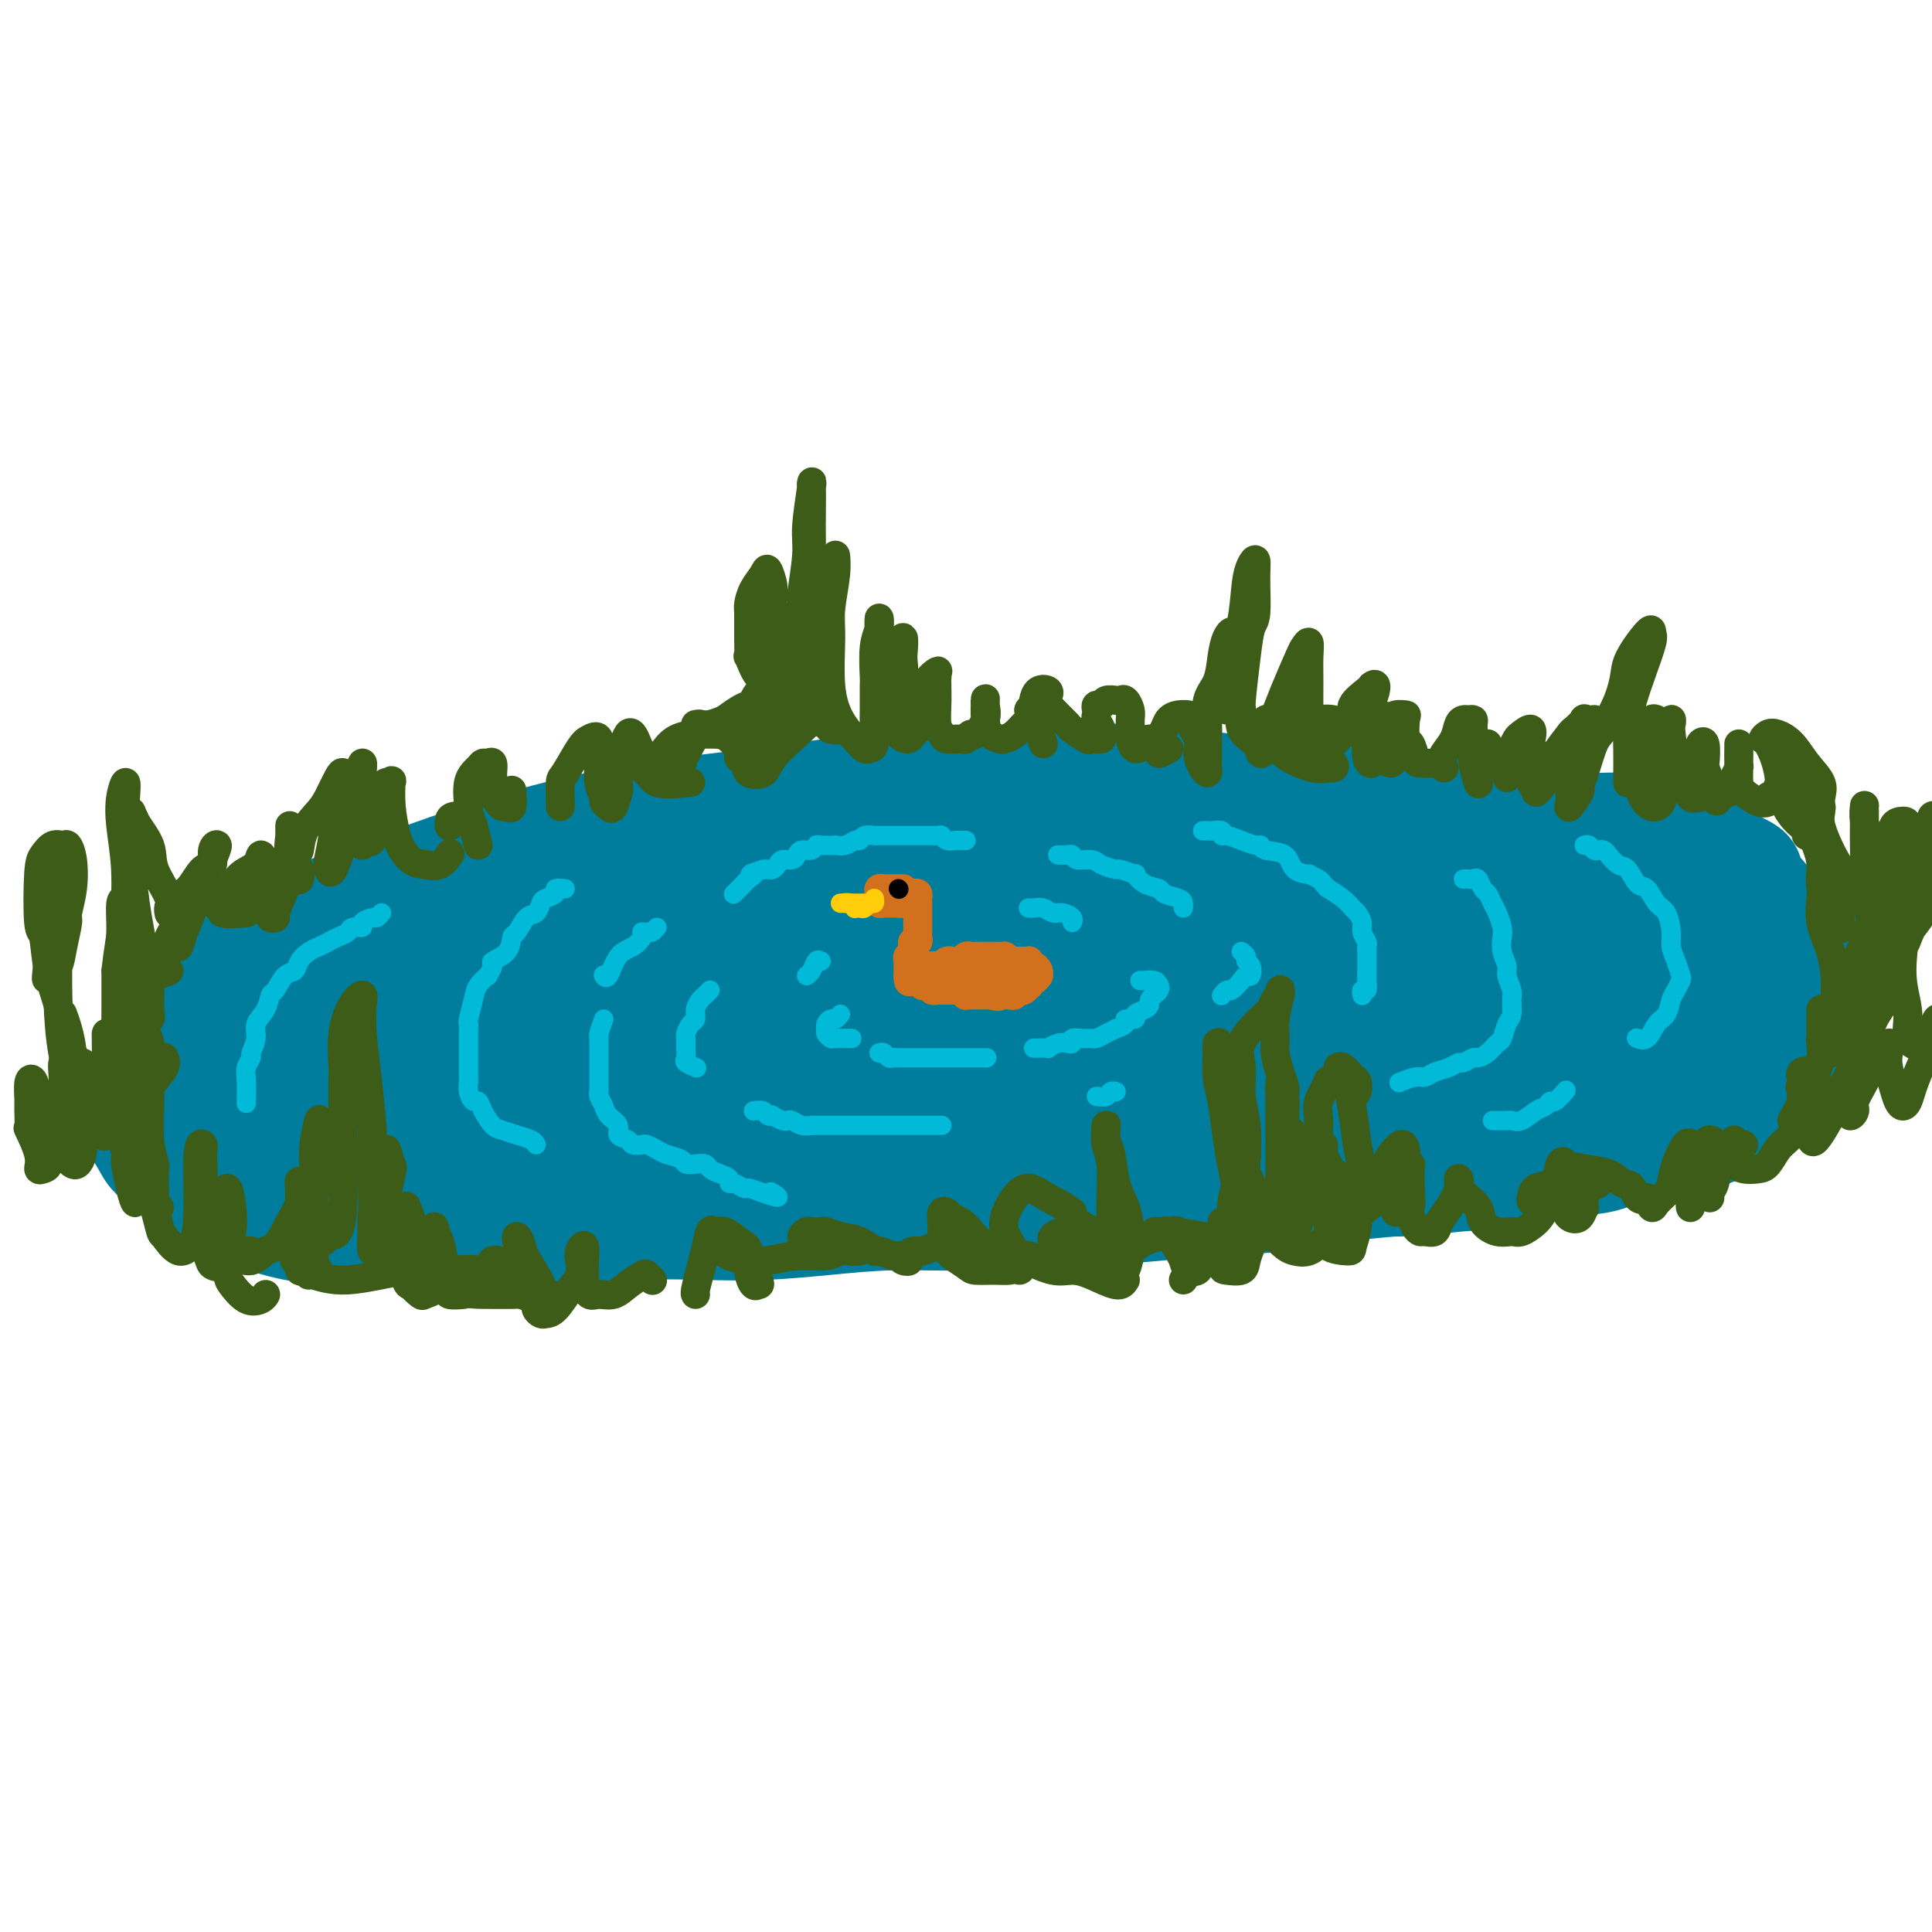 <svg viewBox='0 0 400 400' version='1.1' xmlns='http://www.w3.org/2000/svg' xmlns:xlink='http://www.w3.org/1999/xlink'><g fill='none' stroke='#007C9C' stroke-width='20' stroke-linecap='round' stroke-linejoin='round'><path d='M301,171c-1.413,0.008 -2.826,0.016 -4,0c-1.174,-0.016 -2.108,-0.057 -3,0c-0.892,0.057 -1.740,0.211 -4,0c-2.260,-0.211 -5.931,-0.789 -9,-1c-3.069,-0.211 -5.537,-0.057 -8,0c-2.463,0.057 -4.920,0.015 -8,0c-3.080,-0.015 -6.784,-0.005 -11,0c-4.216,0.005 -8.945,0.005 -12,0c-3.055,-0.005 -4.437,-0.016 -7,0c-2.563,0.016 -6.309,0.057 -10,0c-3.691,-0.057 -7.329,-0.213 -12,0c-4.671,0.213 -10.377,0.793 -14,1c-3.623,0.207 -5.163,0.039 -9,0c-3.837,-0.039 -9.969,0.049 -12,0c-2.031,-0.049 0.041,-0.236 -2,0c-2.041,0.236 -8.194,0.895 -11,1c-2.806,0.105 -2.266,-0.342 -5,0c-2.734,0.342 -8.744,1.475 -13,2c-4.256,0.525 -6.760,0.441 -10,1c-3.240,0.559 -7.216,1.760 -9,2c-1.784,0.240 -1.377,-0.481 -3,0c-1.623,0.481 -5.277,2.163 -8,3c-2.723,0.837 -4.514,0.830 -6,1c-1.486,0.170 -2.667,0.516 -5,1c-2.333,0.484 -5.819,1.105 -9,2c-3.181,0.895 -6.056,2.064 -9,3c-2.944,0.936 -5.955,1.639 -8,2c-2.045,0.361 -3.124,0.382 -5,1c-1.876,0.618 -4.550,1.834 -7,3c-2.450,1.166 -4.677,2.282 -6,3c-1.323,0.718 -1.741,1.040 -4,2c-2.259,0.960 -6.360,2.560 -9,4c-2.640,1.440 -3.820,2.720 -5,4'/><path d='M44,206c-5.457,3.145 -3.599,3.008 -4,4c-0.401,0.992 -3.062,3.115 -5,5c-1.938,1.885 -3.154,3.533 -4,5c-0.846,1.467 -1.322,2.752 -2,4c-0.678,1.248 -1.558,2.458 -2,4c-0.442,1.542 -0.446,3.417 0,5c0.446,1.583 1.343,2.874 2,4c0.657,1.126 1.072,2.087 2,3c0.928,0.913 2.367,1.778 4,3c1.633,1.222 3.461,2.800 5,4c1.539,1.200 2.789,2.020 5,3c2.211,0.980 5.385,2.119 8,3c2.615,0.881 4.673,1.504 7,2c2.327,0.496 4.924,0.865 8,1c3.076,0.135 6.630,0.037 10,0c3.370,-0.037 6.555,-0.014 10,0c3.445,0.014 7.151,0.018 11,0c3.849,-0.018 7.840,-0.057 12,0c4.160,0.057 8.490,0.209 12,0c3.510,-0.209 6.199,-0.778 10,-1c3.801,-0.222 8.714,-0.097 13,0c4.286,0.097 7.947,0.166 12,0c4.053,-0.166 8.500,-0.565 13,-1c4.500,-0.435 9.055,-0.904 14,-1c4.945,-0.096 10.280,0.181 15,0c4.720,-0.181 8.824,-0.821 13,-1c4.176,-0.179 8.423,0.104 13,0c4.577,-0.104 9.485,-0.595 14,-1c4.515,-0.405 8.639,-0.724 13,-1c4.361,-0.276 8.960,-0.507 13,-1c4.040,-0.493 7.520,-1.246 11,-2'/><path d='M277,247c20.359,-1.595 11.758,-1.582 11,-2c-0.758,-0.418 6.327,-1.268 11,-2c4.673,-0.732 6.934,-1.346 10,-2c3.066,-0.654 6.938,-1.349 10,-2c3.062,-0.651 5.315,-1.259 8,-2c2.685,-0.741 5.804,-1.615 9,-3c3.196,-1.385 6.470,-3.279 9,-5c2.530,-1.721 4.315,-3.267 6,-5c1.685,-1.733 3.269,-3.653 4,-5c0.731,-1.347 0.609,-2.121 1,-4c0.391,-1.879 1.296,-4.863 2,-7c0.704,-2.137 1.206,-3.427 1,-5c-0.206,-1.573 -1.122,-3.429 -3,-6c-1.878,-2.571 -4.720,-5.858 -8,-8c-3.280,-2.142 -6.998,-3.139 -11,-5c-4.002,-1.861 -8.287,-4.586 -12,-7c-3.713,-2.414 -6.853,-4.515 -10,-6c-3.147,-1.485 -6.302,-2.353 -10,-3c-3.698,-0.647 -7.939,-1.074 -13,-2c-5.061,-0.926 -10.943,-2.352 -17,-3c-6.057,-0.648 -12.288,-0.518 -19,-1c-6.712,-0.482 -13.905,-1.574 -21,-2c-7.095,-0.426 -14.091,-0.184 -22,0c-7.909,0.184 -16.730,0.312 -25,1c-8.270,0.688 -15.991,1.937 -24,3c-8.009,1.063 -16.308,1.941 -24,3c-7.692,1.059 -14.777,2.297 -22,4c-7.223,1.703 -14.586,3.869 -21,6c-6.414,2.131 -11.881,4.228 -17,6c-5.119,1.772 -9.891,3.221 -14,5c-4.109,1.779 -7.554,3.890 -11,6'/><path d='M55,194c-11.696,4.661 -9.434,4.813 -10,6c-0.566,1.187 -3.958,3.410 -6,5c-2.042,1.590 -2.732,2.549 -3,4c-0.268,1.451 -0.113,3.394 1,5c1.113,1.606 3.185,2.874 6,4c2.815,1.126 6.372,2.109 11,3c4.628,0.891 10.326,1.691 16,3c5.674,1.309 11.325,3.126 18,4c6.675,0.874 14.374,0.806 22,1c7.626,0.194 15.181,0.649 23,1c7.819,0.351 15.904,0.597 24,1c8.096,0.403 16.204,0.965 25,1c8.796,0.035 18.282,-0.455 27,-1c8.718,-0.545 16.670,-1.145 26,-2c9.330,-0.855 20.037,-1.966 29,-3c8.963,-1.034 16.181,-1.992 24,-3c7.819,-1.008 16.238,-2.068 24,-3c7.762,-0.932 14.868,-1.738 21,-3c6.132,-1.262 11.292,-2.979 16,-5c4.708,-2.021 8.964,-4.345 13,-6c4.036,-1.655 7.850,-2.642 10,-4c2.150,-1.358 2.635,-3.087 3,-5c0.365,-1.913 0.610,-4.008 -2,-6c-2.610,-1.992 -8.075,-3.879 -15,-6c-6.925,-2.121 -15.310,-4.477 -24,-7c-8.690,-2.523 -17.684,-5.215 -28,-7c-10.316,-1.785 -21.952,-2.663 -33,-4c-11.048,-1.337 -21.508,-3.131 -33,-4c-11.492,-0.869 -24.017,-0.811 -37,0c-12.983,0.811 -26.424,2.375 -39,4c-12.576,1.625 -24.288,3.313 -36,5'/><path d='M128,172c-17.531,3.317 -23.860,7.109 -31,10c-7.140,2.891 -15.092,4.881 -22,8c-6.908,3.119 -12.773,7.367 -18,11c-5.227,3.633 -9.815,6.651 -12,9c-2.185,2.349 -1.965,4.029 -1,6c0.965,1.971 2.676,4.234 6,6c3.324,1.766 8.262,3.035 16,4c7.738,0.965 18.277,1.628 24,2c5.723,0.372 6.630,0.455 16,0c9.370,-0.455 27.201,-1.448 44,-2c16.799,-0.552 32.564,-0.665 46,-1c13.436,-0.335 24.544,-0.894 36,-1c11.456,-0.106 23.260,0.241 33,0c9.740,-0.241 17.414,-1.070 24,-2c6.586,-0.930 12.082,-1.961 17,-3c4.918,-1.039 9.258,-2.084 12,-4c2.742,-1.916 3.885,-4.701 4,-7c0.115,-2.299 -0.799,-4.112 -4,-7c-3.201,-2.888 -8.688,-6.851 -18,-10c-9.312,-3.149 -22.449,-5.485 -29,-7c-6.551,-1.515 -6.517,-2.211 -18,-4c-11.483,-1.789 -34.485,-4.672 -52,-6c-17.515,-1.328 -29.545,-1.102 -45,1c-15.455,2.102 -34.335,6.080 -47,10c-12.665,3.920 -19.114,7.782 -25,11c-5.886,3.218 -11.207,5.791 -15,9c-3.793,3.209 -6.058,7.053 -7,10c-0.942,2.947 -0.562,4.996 4,7c4.562,2.004 13.305,3.963 19,5c5.695,1.037 8.341,1.154 15,1c6.659,-0.154 17.329,-0.577 28,-1'/><path d='M128,227c15.040,-0.529 31.141,-1.850 45,-3c13.859,-1.150 25.476,-2.128 43,-4c17.524,-1.872 40.955,-4.638 51,-6c10.045,-1.362 6.704,-1.320 10,-2c3.296,-0.680 13.231,-2.080 21,-4c7.769,-1.920 13.374,-4.359 17,-5c3.626,-0.641 5.275,0.515 5,-2c-0.275,-2.515 -2.474,-8.702 -5,-12c-2.526,-3.298 -5.379,-3.706 -18,-6c-12.621,-2.294 -35.011,-6.472 -48,-8c-12.989,-1.528 -16.576,-0.405 -25,0c-8.424,0.405 -21.686,0.094 -28,0c-6.314,-0.094 -5.680,0.030 -14,1c-8.320,0.970 -25.594,2.787 -41,5c-15.406,2.213 -28.946,4.821 -35,6c-6.054,1.179 -4.623,0.929 -9,2c-4.377,1.071 -14.561,3.464 -22,6c-7.439,2.536 -12.131,5.217 -16,7c-3.869,1.783 -6.913,2.670 -3,4c3.913,1.330 14.784,3.105 19,4c4.216,0.895 1.778,0.910 6,1c4.222,0.090 15.106,0.256 28,0c12.894,-0.256 27.799,-0.935 46,-1c18.201,-0.065 39.699,0.483 55,1c15.301,0.517 24.407,1.001 34,0c9.593,-1.001 19.673,-3.488 25,-5c5.327,-1.512 5.900,-2.048 6,-4c0.100,-1.952 -0.274,-5.320 -1,-8c-0.726,-2.680 -1.805,-4.672 -10,-7c-8.195,-2.328 -23.507,-4.993 -37,-6c-13.493,-1.007 -25.166,-0.355 -43,1c-17.834,1.355 -41.828,3.413 -59,7c-17.172,3.587 -27.520,8.704 -35,12c-7.480,3.296 -12.091,4.772 -14,7c-1.909,2.228 -1.117,5.208 3,7c4.117,1.792 11.558,2.396 19,3'/><path d='M98,218c8.639,0.389 20.737,-0.139 34,-1c13.263,-0.861 27.693,-2.055 42,-3c14.307,-0.945 28.493,-1.640 42,-3c13.507,-1.360 26.336,-3.383 37,-5c10.664,-1.617 19.162,-2.827 25,-5c5.838,-2.173 9.016,-5.308 10,-8c0.984,-2.692 -0.226,-4.941 -4,-7c-3.774,-2.059 -10.113,-3.928 -19,-5c-8.887,-1.072 -20.323,-1.349 -34,-1c-13.677,0.349 -29.594,1.322 -46,4c-16.406,2.678 -33.299,7.061 -47,11c-13.701,3.939 -24.208,7.434 -31,10c-6.792,2.566 -9.869,4.201 -11,6c-1.131,1.799 -0.314,3.760 3,5c3.314,1.240 9.127,1.757 18,2c8.873,0.243 20.808,0.211 33,0c12.192,-0.211 24.642,-0.602 36,-1c11.358,-0.398 21.625,-0.801 32,-3c10.375,-2.199 20.858,-6.192 27,-8c6.142,-1.808 7.941,-1.432 11,-2c3.059,-0.568 7.377,-2.081 9,-4c1.623,-1.919 0.551,-4.244 -3,-6c-3.551,-1.756 -9.580,-2.945 -23,-3c-13.420,-0.055 -34.229,1.023 -48,2c-13.771,0.977 -20.502,1.855 -33,4c-12.498,2.145 -30.764,5.559 -42,8c-11.236,2.441 -15.444,3.910 -21,6c-5.556,2.090 -12.461,4.800 -15,6c-2.539,1.200 -0.711,0.889 -1,1c-0.289,0.111 -2.693,0.645 1,1c3.693,0.355 13.484,0.530 22,0c8.516,-0.530 15.758,-1.765 23,-3'/><path d='M125,216c10.944,-0.480 15.804,-1.179 29,-2c13.196,-0.821 34.727,-1.763 50,-2c15.273,-0.237 24.287,0.230 33,-1c8.713,-1.230 17.123,-4.159 21,-5c3.877,-0.841 3.221,0.405 4,0c0.779,-0.405 2.994,-2.461 4,-4c1.006,-1.539 0.802,-2.561 -1,-4c-1.802,-1.439 -5.203,-3.297 -17,-4c-11.797,-0.703 -31.990,-0.253 -40,0c-8.010,0.253 -3.837,0.308 -8,1c-4.163,0.692 -16.664,2.020 -35,4c-18.336,1.980 -42.509,4.612 -58,7c-15.491,2.388 -22.301,4.531 -30,7c-7.699,2.469 -16.289,5.265 -20,6c-3.711,0.735 -2.544,-0.590 -5,0c-2.456,0.590 -8.534,3.096 -11,5c-2.466,1.904 -1.320,3.205 -1,4c0.320,0.795 -0.185,1.084 0,2c0.185,0.916 1.060,2.460 7,3c5.940,0.540 16.945,0.078 25,0c8.055,-0.078 13.159,0.230 24,0c10.841,-0.230 27.418,-0.997 41,-1c13.582,-0.003 24.168,0.758 33,1c8.832,0.242 15.908,-0.036 20,0c4.092,0.036 5.200,0.385 6,0c0.800,-0.385 1.293,-1.506 0,-3c-1.293,-1.494 -4.373,-3.361 -9,-5c-4.627,-1.639 -10.803,-3.048 -18,-4c-7.197,-0.952 -15.417,-1.445 -24,-2c-8.583,-0.555 -17.529,-1.172 -28,-1c-10.471,0.172 -22.467,1.133 -30,2c-7.533,0.867 -10.604,1.641 -13,2c-2.396,0.359 -4.116,0.302 -8,1c-3.884,0.698 -9.930,2.149 -15,4c-5.070,1.851 -9.163,4.100 -11,6c-1.837,1.900 -1.419,3.450 -1,5'/><path d='M39,238c2.715,1.453 10.002,2.586 16,3c5.998,0.414 10.707,0.111 16,0c5.293,-0.111 11.171,-0.029 17,0c5.829,0.029 11.609,0.007 19,0c7.391,-0.007 16.391,0.002 27,0c10.609,-0.002 22.825,-0.016 32,0c9.175,0.016 15.307,0.063 21,0c5.693,-0.063 10.947,-0.237 15,-1c4.053,-0.763 6.904,-2.115 9,-3c2.096,-0.885 3.438,-1.304 1,-2c-2.438,-0.696 -8.657,-1.668 -16,-2c-7.343,-0.332 -15.812,-0.024 -23,0c-7.188,0.024 -13.096,-0.235 -19,0c-5.904,0.235 -11.803,0.964 -20,2c-8.197,1.036 -18.690,2.377 -23,3c-4.310,0.623 -2.437,0.527 -5,1c-2.563,0.473 -9.563,1.516 -12,2c-2.437,0.484 -0.312,0.410 -1,1c-0.688,0.590 -4.189,1.843 -5,3c-0.811,1.157 1.069,2.217 4,3c2.931,0.783 6.911,1.289 15,1c8.089,-0.289 20.285,-1.374 25,-2c4.715,-0.626 1.950,-0.793 7,-1c5.050,-0.207 17.915,-0.452 29,-1c11.085,-0.548 20.391,-1.397 30,-2c9.609,-0.603 19.522,-0.960 24,-1c4.478,-0.040 3.520,0.235 9,0c5.480,-0.235 17.399,-0.982 22,-1c4.601,-0.018 1.883,0.691 8,0c6.117,-0.691 21.069,-2.782 31,-4c9.931,-1.218 14.839,-1.564 20,-3c5.161,-1.436 10.573,-3.962 15,-6c4.427,-2.038 7.867,-3.587 11,-5c3.133,-1.413 5.959,-2.688 8,-4c2.041,-1.312 3.297,-2.661 4,-4c0.703,-1.339 0.851,-2.670 1,-4'/><path d='M351,211c0.812,-2.200 0.343,-3.700 0,-5c-0.343,-1.300 -0.560,-2.400 -1,-3c-0.440,-0.600 -1.104,-0.698 -2,-1c-0.896,-0.302 -2.024,-0.806 -4,-1c-1.976,-0.194 -4.802,-0.077 -9,0c-4.198,0.077 -9.770,0.114 -15,1c-5.230,0.886 -10.120,2.622 -14,4c-3.880,1.378 -6.750,2.399 -9,3c-2.250,0.601 -3.879,0.783 -5,1c-1.121,0.217 -1.733,0.469 -2,0c-0.267,-0.469 -0.188,-1.660 1,-3c1.188,-1.340 3.486,-2.830 7,-4c3.514,-1.170 8.244,-2.021 13,-3c4.756,-0.979 9.540,-2.086 14,-3c4.460,-0.914 8.598,-1.634 12,-2c3.402,-0.366 6.069,-0.377 8,0c1.931,0.377 3.128,1.143 4,2c0.872,0.857 1.421,1.804 2,3c0.579,1.196 1.189,2.640 0,4c-1.189,1.360 -4.178,2.634 -7,4c-2.822,1.366 -5.478,2.823 -8,3c-2.522,0.177 -4.911,-0.926 -8,-2c-3.089,-1.074 -6.878,-2.120 -10,-3c-3.122,-0.880 -5.578,-1.595 -7,-2c-1.422,-0.405 -1.809,-0.499 -3,-1c-1.191,-0.501 -3.185,-1.408 -5,-3c-1.815,-1.592 -3.449,-3.870 -4,-6c-0.551,-2.130 -0.018,-4.112 0,-5c0.018,-0.888 -0.480,-0.681 0,-1c0.480,-0.319 1.937,-1.163 3,-2c1.063,-0.837 1.732,-1.668 4,-2c2.268,-0.332 6.134,-0.166 10,0'/><path d='M316,184c2.280,0.047 2.979,0.163 6,1c3.021,0.837 8.363,2.393 11,3c2.637,0.607 2.570,0.265 4,1c1.430,0.735 4.358,2.548 6,4c1.642,1.452 1.997,2.543 1,4c-0.997,1.457 -3.347,3.280 -5,4c-1.653,0.720 -2.608,0.337 -5,0c-2.392,-0.337 -6.221,-0.629 -10,-1c-3.779,-0.371 -7.508,-0.820 -9,-1c-1.492,-0.180 -0.746,-0.090 0,0'/><path d='M284,180c0.732,-2.064 1.463,-4.129 2,-5c0.537,-0.871 0.879,-0.549 3,-1c2.121,-0.451 6.020,-1.675 9,-2c2.980,-0.325 5.041,0.250 8,1c2.959,0.750 6.815,1.673 9,2c2.185,0.327 2.698,0.056 3,0c0.302,-0.056 0.393,0.104 2,1c1.607,0.896 4.729,2.529 8,4c3.271,1.471 6.693,2.779 10,4c3.307,1.221 6.501,2.353 10,4c3.499,1.647 7.302,3.808 10,6c2.698,2.192 4.291,4.416 6,6c1.709,1.584 3.534,2.529 4,3c0.466,0.471 -0.427,0.470 0,1c0.427,0.530 2.174,1.593 3,4c0.826,2.407 0.733,6.159 1,8c0.267,1.841 0.896,1.769 0,3c-0.896,1.231 -3.317,3.763 -4,5c-0.683,1.237 0.372,1.180 0,2c-0.372,0.820 -2.172,2.518 -4,4c-1.828,1.482 -3.685,2.749 -6,4c-2.315,1.251 -5.087,2.486 -8,3c-2.913,0.514 -5.968,0.309 -9,1c-3.032,0.691 -6.040,2.280 -9,3c-2.960,0.720 -5.873,0.570 -9,1c-3.127,0.430 -6.469,1.439 -10,2c-3.531,0.561 -7.252,0.672 -11,1c-3.748,0.328 -7.523,0.873 -12,1c-4.477,0.127 -9.657,-0.162 -15,0c-5.343,0.162 -10.850,0.776 -15,1c-4.150,0.224 -6.944,0.057 -10,0c-3.056,-0.057 -6.376,-0.005 -9,0c-2.624,0.005 -4.553,-0.037 -6,0c-1.447,0.037 -2.414,0.153 -3,0c-0.586,-0.153 -0.793,-0.577 -1,-1'/><path d='M231,246c-9.239,0.151 -2.835,0.528 1,0c3.835,-0.528 5.101,-1.962 8,-3c2.899,-1.038 7.431,-1.679 12,-2c4.569,-0.321 9.175,-0.322 14,-1c4.825,-0.678 9.867,-2.034 15,-3c5.133,-0.966 10.355,-1.543 15,-2c4.645,-0.457 8.711,-0.796 13,-2c4.289,-1.204 8.799,-3.274 13,-5c4.201,-1.726 8.093,-3.107 12,-4c3.907,-0.893 7.828,-1.299 11,-2c3.172,-0.701 5.594,-1.697 8,-3c2.406,-1.303 4.795,-2.914 6,-4c1.205,-1.086 1.227,-1.648 2,-3c0.773,-1.352 2.298,-3.496 3,-5c0.702,-1.504 0.581,-2.370 1,-3c0.419,-0.630 1.377,-1.025 2,-2c0.623,-0.975 0.911,-2.530 1,-4c0.089,-1.470 -0.022,-2.854 0,-4c0.022,-1.146 0.176,-2.054 0,-3c-0.176,-0.946 -0.681,-1.929 -1,-3c-0.319,-1.071 -0.451,-2.230 -1,-3c-0.549,-0.770 -1.513,-1.150 -2,-2c-0.487,-0.850 -0.496,-2.169 -1,-3c-0.504,-0.831 -1.502,-1.174 -3,-2c-1.498,-0.826 -3.496,-2.134 -5,-3c-1.504,-0.866 -2.514,-1.289 -4,-2c-1.486,-0.711 -3.448,-1.710 -5,-2c-1.552,-0.290 -2.694,0.128 -4,0c-1.306,-0.128 -2.775,-0.804 -5,-1c-2.225,-0.196 -5.207,0.087 -8,0c-2.793,-0.087 -5.396,-0.543 -8,-1'/><path d='M321,169c-5.588,-0.472 -7.058,-0.651 -9,-1c-1.942,-0.349 -4.357,-0.868 -7,-1c-2.643,-0.132 -5.513,0.122 -8,0c-2.487,-0.122 -4.592,-0.621 -7,-1c-2.408,-0.379 -5.121,-0.637 -8,-1c-2.879,-0.363 -5.925,-0.829 -9,-1c-3.075,-0.171 -6.178,-0.047 -9,0c-2.822,0.047 -5.362,0.017 -8,0c-2.638,-0.017 -5.375,-0.020 -8,0c-2.625,0.020 -5.139,0.062 -8,0c-2.861,-0.062 -6.069,-0.228 -9,0c-2.931,0.228 -5.585,0.850 -9,1c-3.415,0.150 -7.593,-0.171 -11,0c-3.407,0.171 -6.045,0.833 -9,1c-2.955,0.167 -6.227,-0.163 -9,0c-2.773,0.163 -5.047,0.817 -8,1c-2.953,0.183 -6.587,-0.107 -10,0c-3.413,0.107 -6.606,0.609 -10,1c-3.394,0.391 -6.987,0.671 -10,1c-3.013,0.329 -5.444,0.707 -8,1c-2.556,0.293 -5.236,0.502 -8,1c-2.764,0.498 -5.610,1.286 -8,2c-2.390,0.714 -4.322,1.353 -7,2c-2.678,0.647 -6.100,1.302 -9,2c-2.900,0.698 -5.277,1.440 -8,2c-2.723,0.560 -5.791,0.938 -9,2c-3.209,1.062 -6.559,2.807 -10,4c-3.441,1.193 -6.974,1.835 -11,4c-4.026,2.165 -8.545,5.852 -11,8c-2.455,2.148 -2.844,2.757 -3,3c-0.156,0.243 -0.078,0.122 0,0'/></g>
<g fill='none' stroke='#3D5C18' stroke-width='6' stroke-linecap='round' stroke-linejoin='round'><path d='M371,232c0.900,-1.657 1.800,-3.315 2,-4c0.200,-0.685 -0.300,-0.399 0,-1c0.300,-0.601 1.401,-2.090 2,-3c0.599,-0.910 0.696,-1.240 1,-2c0.304,-0.760 0.813,-1.948 1,-3c0.187,-1.052 0.050,-1.968 0,-3c-0.050,-1.032 -0.013,-2.181 0,-3c0.013,-0.819 0.004,-1.310 0,-2c-0.004,-0.690 -0.002,-1.581 0,-2c0.002,-0.419 0.003,-0.368 0,0c-0.003,0.368 -0.012,1.052 0,2c0.012,0.948 0.045,2.161 0,3c-0.045,0.839 -0.166,1.305 0,2c0.166,0.695 0.620,1.619 1,2c0.380,0.381 0.686,0.219 1,0c0.314,-0.219 0.634,-0.496 1,-1c0.366,-0.504 0.776,-1.235 1,-2c0.224,-0.765 0.263,-1.564 0,-3c-0.263,-1.436 -0.827,-3.509 -1,-5c-0.173,-1.491 0.045,-2.402 0,-4c-0.045,-1.598 -0.353,-3.885 -1,-6c-0.647,-2.115 -1.634,-4.057 -2,-6c-0.366,-1.943 -0.110,-3.886 0,-5c0.110,-1.114 0.076,-1.398 0,-2c-0.076,-0.602 -0.192,-1.521 0,-2c0.192,-0.479 0.692,-0.518 1,0c0.308,0.518 0.423,1.592 1,2c0.577,0.408 1.617,0.148 2,1c0.383,0.852 0.109,2.815 0,4c-0.109,1.185 -0.055,1.593 0,2'/><path d='M381,191c0.604,1.663 0.116,1.321 0,1c-0.116,-0.321 0.142,-0.619 0,-1c-0.142,-0.381 -0.682,-0.843 -1,-2c-0.318,-1.157 -0.414,-3.008 -1,-4c-0.586,-0.992 -1.664,-1.127 -2,-2c-0.336,-0.873 0.068,-2.486 0,-4c-0.068,-1.514 -0.609,-2.930 -1,-4c-0.391,-1.070 -0.632,-1.794 -1,-2c-0.368,-0.206 -0.862,0.106 -1,0c-0.138,-0.106 0.080,-0.631 0,-1c-0.080,-0.369 -0.459,-0.582 -1,-1c-0.541,-0.418 -1.246,-1.039 -2,-2c-0.754,-0.961 -1.559,-2.261 -2,-4c-0.441,-1.739 -0.520,-3.917 -1,-6c-0.480,-2.083 -1.363,-4.070 -2,-5c-0.637,-0.930 -1.028,-0.801 -1,-1c0.028,-0.199 0.474,-0.724 1,-1c0.526,-0.276 1.132,-0.303 2,0c0.868,0.303 1.998,0.936 3,2c1.002,1.064 1.877,2.558 3,4c1.123,1.442 2.495,2.830 3,4c0.505,1.170 0.143,2.122 0,3c-0.143,0.878 -0.066,1.683 0,2c0.066,0.317 0.123,0.148 0,0c-0.123,-0.148 -0.425,-0.274 -1,-1c-0.575,-0.726 -1.422,-2.050 -2,-3c-0.578,-0.950 -0.886,-1.525 -1,-2c-0.114,-0.475 -0.032,-0.850 0,-1c0.032,-0.150 0.016,-0.075 0,0'/><path d='M373,160c-0.298,-0.587 0.957,0.447 2,2c1.043,1.553 1.875,3.625 2,5c0.125,1.375 -0.457,2.051 0,4c0.457,1.949 1.955,5.169 3,7c1.045,1.831 1.639,2.272 2,3c0.361,0.728 0.489,1.742 1,2c0.511,0.258 1.405,-0.239 2,-1c0.595,-0.761 0.891,-1.787 1,-3c0.109,-1.213 0.029,-2.614 0,-4c-0.029,-1.386 -0.009,-2.756 0,-4c0.009,-1.244 0.006,-2.362 0,-3c-0.006,-0.638 -0.015,-0.796 0,-1c0.015,-0.204 0.056,-0.453 0,0c-0.056,0.453 -0.207,1.608 0,3c0.207,1.392 0.774,3.022 1,5c0.226,1.978 0.113,4.303 0,6c-0.113,1.697 -0.226,2.766 0,4c0.226,1.234 0.792,2.634 1,3c0.208,0.366 0.059,-0.304 0,-1c-0.059,-0.696 -0.029,-1.420 0,-2c0.029,-0.580 0.057,-1.015 0,-2c-0.057,-0.985 -0.197,-2.519 0,-3c0.197,-0.481 0.732,0.092 1,0c0.268,-0.092 0.268,-0.849 0,0c-0.268,0.849 -0.803,3.306 -1,5c-0.197,1.694 -0.056,2.627 0,3c0.056,0.373 0.028,0.187 0,0'/><path d='M382,213c-1.340,0.894 -2.680,1.789 -3,2c-0.320,0.211 0.380,-0.261 1,-1c0.620,-0.739 1.160,-1.746 2,-3c0.840,-1.254 1.981,-2.754 3,-4c1.019,-1.246 1.916,-2.238 3,-3c1.084,-0.762 2.356,-1.293 3,-2c0.644,-0.707 0.660,-1.591 1,-2c0.340,-0.409 1.003,-0.345 1,0c-0.003,0.345 -0.672,0.969 -1,2c-0.328,1.031 -0.316,2.468 -1,4c-0.684,1.532 -2.064,3.160 -3,5c-0.936,1.840 -1.428,3.893 -2,5c-0.572,1.107 -1.224,1.267 -2,1c-0.776,-0.267 -1.676,-0.960 -2,-2c-0.324,-1.040 -0.072,-2.427 0,-4c0.072,-1.573 -0.037,-3.333 0,-5c0.037,-1.667 0.220,-3.242 1,-5c0.780,-1.758 2.157,-3.701 3,-6c0.843,-2.299 1.150,-4.955 2,-6c0.850,-1.045 2.242,-0.479 3,0c0.758,0.479 0.884,0.872 1,2c0.116,1.128 0.224,2.991 0,5c-0.224,2.009 -0.781,4.163 -1,6c-0.219,1.837 -0.100,3.358 0,4c0.100,0.642 0.182,0.407 0,0c-0.182,-0.407 -0.626,-0.985 -1,-2c-0.374,-1.015 -0.678,-2.465 -1,-4c-0.322,-1.535 -0.664,-3.153 -1,-5c-0.336,-1.847 -0.668,-3.924 -1,-6'/><path d='M387,189c-0.679,-3.478 -0.377,-3.673 0,-4c0.377,-0.327 0.830,-0.786 1,-1c0.170,-0.214 0.058,-0.184 0,1c-0.058,1.184 -0.060,3.521 0,6c0.060,2.479 0.183,5.101 0,8c-0.183,2.899 -0.672,6.074 -1,9c-0.328,2.926 -0.497,5.604 -1,8c-0.503,2.396 -1.342,4.509 -2,6c-0.658,1.491 -1.136,2.358 -2,3c-0.864,0.642 -2.113,1.058 -3,1c-0.887,-0.058 -1.412,-0.592 -2,-1c-0.588,-0.408 -1.241,-0.692 -2,-1c-0.759,-0.308 -1.626,-0.640 -2,-1c-0.374,-0.360 -0.257,-0.748 0,-1c0.257,-0.252 0.654,-0.367 1,0c0.346,0.367 0.642,1.216 1,2c0.358,0.784 0.778,1.505 1,3c0.222,1.495 0.248,3.765 0,5c-0.248,1.235 -0.768,1.433 -1,2c-0.232,0.567 -0.177,1.501 0,2c0.177,0.499 0.475,0.561 1,0c0.525,-0.561 1.277,-1.747 2,-3c0.723,-1.253 1.419,-2.573 2,-4c0.581,-1.427 1.049,-2.962 2,-5c0.951,-2.038 2.386,-4.580 3,-7c0.614,-2.420 0.406,-4.717 1,-7c0.594,-2.283 1.991,-4.551 3,-6c1.009,-1.449 1.631,-2.079 2,-3c0.369,-0.921 0.484,-2.133 1,-3c0.516,-0.867 1.433,-1.391 2,-2c0.567,-0.609 0.783,-1.305 1,-2'/><path d='M395,194c3.063,-6.699 0.719,-2.447 0,-1c-0.719,1.447 0.186,0.089 1,-1c0.814,-1.089 1.539,-1.910 2,-3c0.461,-1.090 0.660,-2.449 1,-4c0.340,-1.551 0.823,-3.295 1,-5c0.177,-1.705 0.050,-3.372 0,-5c-0.050,-1.628 -0.023,-3.218 0,-4c0.023,-0.782 0.041,-0.756 0,-1c-0.041,-0.244 -0.143,-0.757 0,-1c0.143,-0.243 0.530,-0.217 1,0c0.470,0.217 1.023,0.626 1,2c-0.023,1.374 -0.621,3.713 -1,6c-0.379,2.287 -0.539,4.520 -1,6c-0.461,1.480 -1.223,2.206 -2,3c-0.777,0.794 -1.567,1.655 -2,2c-0.433,0.345 -0.508,0.172 -1,0c-0.492,-0.172 -1.402,-0.344 -2,-1c-0.598,-0.656 -0.886,-1.798 -1,-3c-0.114,-1.202 -0.055,-2.465 0,-4c0.055,-1.535 0.106,-3.342 0,-5c-0.106,-1.658 -0.368,-3.167 0,-4c0.368,-0.833 1.368,-0.989 2,-1c0.632,-0.011 0.898,0.123 1,1c0.102,0.877 0.040,2.498 0,4c-0.040,1.502 -0.059,2.886 0,5c0.059,2.114 0.196,4.958 0,8c-0.196,3.042 -0.724,6.282 -1,9c-0.276,2.718 -0.301,4.914 0,7c0.301,2.086 0.927,4.062 1,6c0.073,1.938 -0.408,3.840 0,5c0.408,1.160 1.704,1.580 3,2'/><path d='M398,217c1.068,2.340 1.740,1.690 2,1c0.260,-0.690 0.110,-1.419 0,-2c-0.110,-0.581 -0.179,-1.015 0,-2c0.179,-0.985 0.606,-2.520 1,-3c0.394,-0.480 0.754,0.094 1,0c0.246,-0.094 0.378,-0.856 0,0c-0.378,0.856 -1.267,3.330 -2,5c-0.733,1.670 -1.310,2.537 -2,4c-0.690,1.463 -1.494,3.523 -2,5c-0.506,1.477 -0.713,2.373 -1,3c-0.287,0.627 -0.652,0.987 -1,1c-0.348,0.013 -0.679,-0.319 -1,-1c-0.321,-0.681 -0.632,-1.712 -1,-3c-0.368,-1.288 -0.794,-2.835 -1,-4c-0.206,-1.165 -0.193,-1.949 0,-3c0.193,-1.051 0.564,-2.370 0,-2c-0.564,0.370 -2.064,2.430 -3,4c-0.936,1.570 -1.309,2.649 -2,4c-0.691,1.351 -1.702,2.973 -2,4c-0.298,1.027 0.115,1.459 0,2c-0.115,0.541 -0.760,1.192 -1,1c-0.240,-0.192 -0.075,-1.228 -1,-2c-0.925,-0.772 -2.939,-1.279 -4,-2c-1.061,-0.721 -1.170,-1.656 -2,-2c-0.830,-0.344 -2.380,-0.098 -3,0c-0.620,0.098 -0.310,0.049 0,0'/><path d='M360,241c-1.274,0.100 -2.548,0.200 -3,0c-0.452,-0.200 -0.082,-0.700 0,-1c0.082,-0.300 -0.124,-0.401 0,-1c0.124,-0.599 0.576,-1.698 1,-2c0.424,-0.302 0.818,0.191 1,0c0.182,-0.191 0.150,-1.068 0,-1c-0.150,0.068 -0.418,1.080 -1,2c-0.582,0.920 -1.477,1.748 -2,3c-0.523,1.252 -0.675,2.929 -1,4c-0.325,1.071 -0.823,1.535 -1,2c-0.177,0.465 -0.034,0.932 0,1c0.034,0.068 -0.040,-0.262 0,-1c0.040,-0.738 0.193,-1.882 0,-3c-0.193,-1.118 -0.732,-2.208 -1,-3c-0.268,-0.792 -0.264,-1.284 0,-2c0.264,-0.716 0.789,-1.656 1,-2c0.211,-0.344 0.108,-0.092 1,0c0.892,0.092 2.779,0.025 4,0c1.221,-0.025 1.778,-0.007 2,0c0.222,0.007 0.111,0.004 0,0'/><path d='M376,228c-0.214,-0.014 -0.427,-0.027 -1,0c-0.573,0.027 -1.505,0.095 -2,1c-0.495,0.905 -0.555,2.649 -1,4c-0.445,1.351 -1.277,2.310 -2,3c-0.723,0.690 -1.337,1.109 -2,2c-0.663,0.891 -1.377,2.252 -2,3c-0.623,0.748 -1.157,0.884 -2,1c-0.843,0.116 -1.994,0.213 -3,0c-1.006,-0.213 -1.866,-0.736 -3,-1c-1.134,-0.264 -2.541,-0.269 -3,-1c-0.459,-0.731 0.032,-2.187 0,-3c-0.032,-0.813 -0.587,-0.984 -1,-1c-0.413,-0.016 -0.685,0.121 -1,1c-0.315,0.879 -0.673,2.499 -1,4c-0.327,1.501 -0.624,2.881 -1,4c-0.376,1.119 -0.833,1.975 -1,3c-0.167,1.025 -0.045,2.219 0,2c0.045,-0.219 0.013,-1.851 0,-3c-0.013,-1.149 -0.005,-1.813 0,-3c0.005,-1.187 0.009,-2.895 0,-4c-0.009,-1.105 -0.030,-1.607 0,-2c0.030,-0.393 0.111,-0.678 0,-1c-0.111,-0.322 -0.415,-0.683 -1,0c-0.585,0.683 -1.452,2.409 -2,4c-0.548,1.591 -0.777,3.048 -1,4c-0.223,0.952 -0.441,1.400 -1,2c-0.559,0.600 -1.458,1.354 -2,2c-0.542,0.646 -0.726,1.185 -1,1c-0.274,-0.185 -0.637,-1.092 -1,-2'/><path d='M341,248c-1.980,1.280 -2.430,-1.019 -3,-2c-0.570,-0.981 -1.261,-0.644 -2,-1c-0.739,-0.356 -1.525,-1.403 -3,-2c-1.475,-0.597 -3.639,-0.742 -5,-1c-1.361,-0.258 -1.920,-0.628 -3,0c-1.080,0.628 -2.681,2.256 -4,3c-1.319,0.744 -2.356,0.606 -3,1c-0.644,0.394 -0.894,1.322 -1,2c-0.106,0.678 -0.067,1.106 1,1c1.067,-0.106 3.162,-0.744 4,-1c0.838,-0.256 0.419,-0.128 0,0'/><path d='M331,245c-0.733,0.405 -1.466,0.809 -2,1c-0.534,0.191 -0.867,0.168 -1,1c-0.133,0.832 -0.064,2.519 0,3c0.064,0.481 0.122,-0.244 0,0c-0.122,0.244 -0.425,1.458 -1,2c-0.575,0.542 -1.421,0.411 -2,0c-0.579,-0.411 -0.890,-1.104 -1,-2c-0.110,-0.896 -0.017,-1.995 0,-3c0.017,-1.005 -0.040,-1.917 0,-3c0.040,-1.083 0.178,-2.337 0,-3c-0.178,-0.663 -0.670,-0.734 -1,0c-0.330,0.734 -0.496,2.273 -1,4c-0.504,1.727 -1.345,3.641 -2,5c-0.655,1.359 -1.125,2.163 -2,3c-0.875,0.837 -2.155,1.708 -3,2c-0.845,0.292 -1.256,0.006 -2,0c-0.744,-0.006 -1.821,0.269 -3,0c-1.179,-0.269 -2.460,-1.082 -3,-2c-0.540,-0.918 -0.339,-1.940 -1,-3c-0.661,-1.060 -2.183,-2.156 -3,-3c-0.817,-0.844 -0.930,-1.436 -1,-2c-0.070,-0.564 -0.098,-1.100 0,-1c0.098,0.100 0.321,0.836 0,2c-0.321,1.164 -1.185,2.757 -2,4c-0.815,1.243 -1.581,2.135 -2,3c-0.419,0.865 -0.493,1.704 -1,2c-0.507,0.296 -1.448,0.049 -2,0c-0.552,-0.049 -0.715,0.100 -1,0c-0.285,-0.100 -0.692,-0.450 -1,-1c-0.308,-0.550 -0.517,-1.300 -1,-2c-0.483,-0.700 -1.242,-1.350 -2,-2'/><path d='M290,250c-1.157,-1.193 -1.548,-1.677 -2,-2c-0.452,-0.323 -0.963,-0.486 -2,0c-1.037,0.486 -2.599,1.619 -4,3c-1.401,1.381 -2.640,3.009 -4,4c-1.360,0.991 -2.840,1.346 -4,2c-1.160,0.654 -2.000,1.608 -3,2c-1.000,0.392 -2.161,0.221 -3,0c-0.839,-0.221 -1.355,-0.491 -2,-1c-0.645,-0.509 -1.420,-1.257 -2,-2c-0.580,-0.743 -0.965,-1.481 -2,-2c-1.035,-0.519 -2.721,-0.820 -4,-1c-1.279,-0.180 -2.152,-0.241 -3,0c-0.848,0.241 -1.671,0.783 -2,1c-0.329,0.217 -0.165,0.108 0,0'/><path d='M245,265c0.722,-1.329 1.445,-2.659 2,-3c0.555,-0.341 0.944,0.305 1,0c0.056,-0.305 -0.220,-1.562 0,-2c0.220,-0.438 0.934,-0.056 2,-1c1.066,-0.944 2.482,-3.214 3,-4c0.518,-0.786 0.139,-0.088 0,0c-0.139,0.088 -0.037,-0.435 0,-1c0.037,-0.565 0.011,-1.171 0,-1c-0.011,0.171 -0.007,1.119 0,2c0.007,0.881 0.015,1.695 0,3c-0.015,1.305 -0.054,3.101 0,4c0.054,0.899 0.200,0.901 1,1c0.800,0.099 2.254,0.294 3,0c0.746,-0.294 0.786,-1.077 1,-2c0.214,-0.923 0.604,-1.986 1,-3c0.396,-1.014 0.799,-1.979 1,-3c0.201,-1.021 0.198,-2.099 0,-4c-0.198,-1.901 -0.593,-4.627 -1,-6c-0.407,-1.373 -0.827,-1.395 -1,-2c-0.173,-0.605 -0.099,-1.795 0,-3c0.099,-1.205 0.224,-2.427 0,-3c-0.224,-0.573 -0.796,-0.497 -1,0c-0.204,0.497 -0.039,1.415 0,2c0.039,0.585 -0.046,0.837 0,2c0.046,1.163 0.225,3.238 0,5c-0.225,1.762 -0.854,3.210 -1,4c-0.146,0.790 0.192,0.922 0,1c-0.192,0.078 -0.915,0.104 -1,-1c-0.085,-1.104 0.467,-3.337 1,-5c0.533,-1.663 1.046,-2.755 1,-4c-0.046,-1.245 -0.652,-2.643 -1,-4c-0.348,-1.357 -0.440,-2.673 -1,-5c-0.560,-2.327 -1.589,-5.665 -2,-8c-0.411,-2.335 -0.206,-3.668 0,-5'/><path d='M253,219c-0.690,-5.173 -0.914,-2.606 -1,-2c-0.086,0.606 -0.034,-0.748 0,-1c0.034,-0.252 0.051,0.599 0,2c-0.051,1.401 -0.168,3.353 0,5c0.168,1.647 0.623,2.988 1,5c0.377,2.012 0.678,4.696 1,7c0.322,2.304 0.664,4.228 1,6c0.336,1.772 0.664,3.392 1,5c0.336,1.608 0.679,3.204 1,4c0.321,0.796 0.618,0.793 1,1c0.382,0.207 0.848,0.624 1,0c0.152,-0.624 -0.011,-2.290 0,-3c0.011,-0.710 0.195,-0.463 0,-1c-0.195,-0.537 -0.769,-1.858 -1,-3c-0.231,-1.142 -0.118,-2.106 0,-4c0.118,-1.894 0.241,-4.717 0,-7c-0.241,-2.283 -0.846,-4.025 -1,-6c-0.154,-1.975 0.144,-4.182 0,-6c-0.144,-1.818 -0.728,-3.248 0,-5c0.728,-1.752 2.770,-3.828 4,-5c1.230,-1.172 1.650,-1.442 2,-2c0.350,-0.558 0.631,-1.404 1,-2c0.369,-0.596 0.827,-0.943 1,-1c0.173,-0.057 0.061,0.176 0,0c-0.061,-0.176 -0.070,-0.761 0,-1c0.070,-0.239 0.218,-0.133 0,1c-0.218,1.133 -0.801,3.291 -1,5c-0.199,1.709 -0.015,2.968 0,4c0.015,1.032 -0.140,1.835 0,3c0.140,1.165 0.573,2.691 1,4c0.427,1.309 0.846,2.403 1,3c0.154,0.597 0.041,0.699 0,2c-0.041,1.301 -0.012,3.800 0,5c0.012,1.200 0.006,1.100 0,1'/><path d='M266,233c0.138,3.877 -0.015,0.068 0,-2c0.015,-2.068 0.200,-2.396 0,-3c-0.200,-0.604 -0.786,-1.482 -1,-2c-0.214,-0.518 -0.057,-0.674 0,-1c0.057,-0.326 0.015,-0.821 0,-1c-0.015,-0.179 -0.004,-0.043 0,0c0.004,0.043 0.001,-0.007 0,0c-0.001,0.007 -0.001,0.071 0,1c0.001,0.929 0.003,2.723 0,5c-0.003,2.277 -0.012,5.037 0,7c0.012,1.963 0.046,3.128 0,5c-0.046,1.872 -0.171,4.451 0,7c0.171,2.549 0.638,5.070 1,6c0.362,0.930 0.620,0.270 1,0c0.380,-0.270 0.882,-0.151 1,0c0.118,0.151 -0.150,0.333 0,0c0.150,-0.333 0.717,-1.181 1,-2c0.283,-0.819 0.283,-1.608 0,-3c-0.283,-1.392 -0.847,-3.385 -1,-4c-0.153,-0.615 0.105,0.150 0,-1c-0.105,-1.150 -0.573,-4.213 -1,-6c-0.427,-1.787 -0.814,-2.298 -1,-3c-0.186,-0.702 -0.172,-1.594 0,-2c0.172,-0.406 0.501,-0.327 1,0c0.499,0.327 1.167,0.902 2,3c0.833,2.098 1.831,5.719 2,7c0.169,1.281 -0.491,0.221 0,1c0.491,0.779 2.131,3.397 3,5c0.869,1.603 0.965,2.190 1,3c0.035,0.810 0.009,1.841 0,2c-0.009,0.159 -0.003,-0.556 0,-1c0.003,-0.444 0.001,-0.619 0,-2c-0.001,-1.381 -0.000,-3.970 0,-5c0.000,-1.030 0.000,-0.503 0,-1c-0.000,-0.497 -0.000,-2.018 0,-3c0.000,-0.982 0.000,-1.423 0,-1c-0.000,0.423 -0.000,1.712 0,3'/><path d='M275,245c-0.017,-0.077 -0.058,3.730 0,6c0.058,2.270 0.216,3.003 0,4c-0.216,0.997 -0.805,2.257 0,3c0.805,0.743 3.003,0.970 4,1c0.997,0.030 0.794,-0.135 1,-1c0.206,-0.865 0.823,-2.428 1,-4c0.177,-1.572 -0.086,-3.154 0,-4c0.086,-0.846 0.521,-0.958 0,-2c-0.521,-1.042 -1.996,-3.014 -3,-4c-1.004,-0.986 -1.536,-0.984 -2,-1c-0.464,-0.016 -0.860,-0.048 -1,0c-0.140,0.048 -0.022,0.176 0,0c0.022,-0.176 -0.051,-0.656 0,-1c0.051,-0.344 0.224,-0.553 0,-1c-0.224,-0.447 -0.847,-1.132 -1,-2c-0.153,-0.868 0.163,-1.918 0,-2c-0.163,-0.082 -0.807,0.805 -1,0c-0.193,-0.805 0.063,-3.304 0,-5c-0.063,-1.696 -0.445,-2.591 0,-4c0.445,-1.409 1.716,-3.332 2,-4c0.284,-0.668 -0.421,-0.081 0,0c0.421,0.081 1.967,-0.344 3,0c1.033,0.344 1.552,1.458 2,2c0.448,0.542 0.823,0.514 1,0c0.177,-0.514 0.156,-1.513 0,-2c-0.156,-0.487 -0.445,-0.464 -1,-1c-0.555,-0.536 -1.375,-1.633 -2,-2c-0.625,-0.367 -1.054,-0.006 -1,0c0.054,0.006 0.591,-0.345 1,0c0.409,0.345 0.688,1.384 1,3c0.312,1.616 0.656,3.808 1,6'/><path d='M280,230c0.488,2.786 0.707,5.251 1,7c0.293,1.749 0.660,2.781 1,5c0.340,2.219 0.653,5.626 1,7c0.347,1.374 0.726,0.714 1,0c0.274,-0.714 0.441,-1.482 1,-3c0.559,-1.518 1.509,-3.787 2,-5c0.491,-1.213 0.521,-1.371 1,-2c0.479,-0.629 1.407,-1.731 2,-2c0.593,-0.269 0.853,0.295 1,1c0.147,0.705 0.182,1.553 0,3c-0.182,1.447 -0.581,3.495 -1,5c-0.419,1.505 -0.860,2.466 -1,3c-0.140,0.534 0.019,0.640 0,1c-0.019,0.360 -0.215,0.974 0,1c0.215,0.026 0.841,-0.536 1,-1c0.159,-0.464 -0.150,-0.828 0,-2c0.150,-1.172 0.758,-3.150 1,-4c0.242,-0.850 0.117,-0.570 0,-1c-0.117,-0.430 -0.227,-1.569 0,-2c0.227,-0.431 0.789,-0.154 1,0c0.211,0.154 0.070,0.185 0,1c-0.070,0.815 -0.070,2.414 0,4c0.070,1.586 0.211,3.158 0,4c-0.211,0.842 -0.775,0.955 -1,1c-0.225,0.045 -0.113,0.023 0,0'/><path d='M262,256c-4.583,-0.030 -9.166,-0.061 -11,0c-1.834,0.061 -0.920,0.212 -2,0c-1.080,-0.212 -4.154,-0.788 -6,-1c-1.846,-0.212 -2.464,-0.061 -3,0c-0.536,0.061 -0.992,0.032 -1,0c-0.008,-0.032 0.430,-0.068 1,0c0.570,0.068 1.270,0.240 2,1c0.730,0.760 1.489,2.107 2,3c0.511,0.893 0.775,1.330 1,2c0.225,0.670 0.411,1.573 1,2c0.589,0.427 1.580,0.378 2,0c0.420,-0.378 0.268,-1.086 0,-2c-0.268,-0.914 -0.652,-2.036 -1,-3c-0.348,-0.964 -0.659,-1.772 -1,-2c-0.341,-0.228 -0.713,0.123 -1,0c-0.287,-0.123 -0.491,-0.719 -1,-1c-0.509,-0.281 -1.323,-0.248 -2,0c-0.677,0.248 -1.215,0.711 -2,1c-0.785,0.289 -1.816,0.404 -3,1c-1.184,0.596 -2.522,1.673 -3,2c-0.478,0.327 -0.098,-0.095 -1,0c-0.902,0.095 -3.086,0.706 -4,1c-0.914,0.294 -0.557,0.272 -1,0c-0.443,-0.272 -1.688,-0.794 -3,-1c-1.312,-0.206 -2.693,-0.096 -3,0c-0.307,0.096 0.460,0.179 0,0c-0.460,-0.179 -2.148,-0.620 -3,-1c-0.852,-0.380 -0.869,-0.698 -1,-1c-0.131,-0.302 -0.376,-0.589 0,-1c0.376,-0.411 1.372,-0.947 2,-1c0.628,-0.053 0.886,0.378 2,1c1.114,0.622 3.082,1.435 4,2c0.918,0.565 0.786,0.883 1,1c0.214,0.117 0.776,0.033 1,0c0.224,-0.033 0.112,-0.017 0,0'/><path d='M233,265c-0.378,0.615 -0.756,1.230 -2,1c-1.244,-0.230 -3.354,-1.305 -5,-2c-1.646,-0.695 -2.827,-1.009 -4,-1c-1.173,0.009 -2.337,0.343 -4,0c-1.663,-0.343 -3.825,-1.362 -5,-2c-1.175,-0.638 -1.362,-0.896 -2,-1c-0.638,-0.104 -1.727,-0.053 -2,0c-0.273,0.053 0.269,0.109 1,0c0.731,-0.109 1.653,-0.383 3,0c1.347,0.383 3.121,1.423 6,2c2.879,0.577 6.862,0.693 9,1c2.138,0.307 2.430,0.807 3,1c0.570,0.193 1.419,0.079 2,-1c0.581,-1.079 0.895,-3.122 1,-4c0.105,-0.878 0.001,-0.592 0,-1c-0.001,-0.408 0.101,-1.511 0,-3c-0.101,-1.489 -0.405,-3.363 -1,-5c-0.595,-1.637 -1.480,-3.036 -2,-5c-0.520,-1.964 -0.676,-4.493 -1,-6c-0.324,-1.507 -0.815,-1.993 -1,-3c-0.185,-1.007 -0.064,-2.536 0,-3c0.064,-0.464 0.070,0.138 0,1c-0.070,0.862 -0.214,1.984 0,3c0.214,1.016 0.788,1.925 1,4c0.212,2.075 0.062,5.317 0,8c-0.062,2.683 -0.037,4.808 0,6c0.037,1.192 0.087,1.452 0,2c-0.087,0.548 -0.312,1.384 -1,1c-0.688,-0.384 -1.839,-1.988 -3,-3c-1.161,-1.012 -2.332,-1.432 -3,-2c-0.668,-0.568 -0.834,-1.284 -1,-2'/><path d='M222,251c-2.013,-1.623 -3.545,-2.180 -5,-3c-1.455,-0.820 -2.833,-1.904 -4,-2c-1.167,-0.096 -2.124,0.796 -3,2c-0.876,1.204 -1.672,2.720 -2,4c-0.328,1.280 -0.187,2.324 0,3c0.187,0.676 0.420,0.985 1,2c0.580,1.015 1.508,2.735 2,4c0.492,1.265 0.546,2.073 0,2c-0.546,-0.073 -1.694,-1.028 -3,-2c-1.306,-0.972 -2.769,-1.963 -4,-3c-1.231,-1.037 -2.228,-2.122 -3,-3c-0.772,-0.878 -1.317,-1.551 -2,-2c-0.683,-0.449 -1.504,-0.675 -2,-1c-0.496,-0.325 -0.669,-0.748 -1,-1c-0.331,-0.252 -0.821,-0.334 -1,0c-0.179,0.334 -0.048,1.084 0,2c0.048,0.916 0.011,1.996 0,3c-0.011,1.004 0.003,1.930 1,3c0.997,1.070 2.975,2.285 4,3c1.025,0.715 1.095,0.931 2,1c0.905,0.069 2.644,-0.009 4,0c1.356,0.009 2.331,0.104 3,0c0.669,-0.104 1.034,-0.406 1,-1c-0.034,-0.594 -0.467,-1.480 -1,-2c-0.533,-0.520 -1.166,-0.675 -2,-1c-0.834,-0.325 -1.868,-0.820 -3,-1c-1.132,-0.180 -2.362,-0.044 -3,0c-0.638,0.044 -0.685,-0.003 -1,0c-0.315,0.003 -0.896,0.056 -2,0c-1.104,-0.056 -2.729,-0.221 -4,0c-1.271,0.221 -2.188,0.829 -3,1c-0.812,0.171 -1.518,-0.094 -2,0c-0.482,0.094 -0.741,0.547 -1,1'/><path d='M188,260c-2.430,0.518 -0.504,0.814 0,1c0.504,0.186 -0.413,0.262 -1,0c-0.587,-0.262 -0.845,-0.862 -1,-1c-0.155,-0.138 -0.208,0.184 -1,0c-0.792,-0.184 -2.324,-0.876 -3,-1c-0.676,-0.124 -0.495,0.321 -1,0c-0.505,-0.321 -1.697,-1.406 -3,-2c-1.303,-0.594 -2.716,-0.696 -4,-1c-1.284,-0.304 -2.440,-0.811 -3,-1c-0.560,-0.189 -0.526,-0.062 -1,0c-0.474,0.062 -1.457,0.059 -2,0c-0.543,-0.059 -0.645,-0.175 -1,0c-0.355,0.175 -0.964,0.639 -1,1c-0.036,0.361 0.502,0.619 1,1c0.498,0.381 0.955,0.887 2,1c1.045,0.113 2.676,-0.166 4,0c1.324,0.166 2.339,0.777 3,1c0.661,0.223 0.966,0.059 1,0c0.034,-0.059 -0.204,-0.012 0,0c0.204,0.012 0.850,-0.012 1,0c0.150,0.012 -0.196,0.059 -1,0c-0.804,-0.059 -2.065,-0.225 -3,0c-0.935,0.225 -1.543,0.842 -3,1c-1.457,0.158 -3.762,-0.143 -6,0c-2.238,0.143 -4.407,0.732 -6,1c-1.593,0.268 -2.609,0.217 -4,0c-1.391,-0.217 -3.157,-0.598 -4,-1c-0.843,-0.402 -0.761,-0.823 -1,-1c-0.239,-0.177 -0.798,-0.110 -1,0c-0.202,0.110 -0.049,0.261 0,0c0.049,-0.261 -0.008,-0.936 1,-1c1.008,-0.064 3.079,0.483 4,1c0.921,0.517 0.692,1.005 1,2c0.308,0.995 1.154,2.498 2,4'/><path d='M157,265c0.507,1.122 0.274,0.926 0,1c-0.274,0.074 -0.591,0.418 -1,0c-0.409,-0.418 -0.911,-1.600 -1,-3c-0.089,-1.400 0.236,-3.019 0,-4c-0.236,-0.981 -1.033,-1.322 -2,-2c-0.967,-0.678 -2.104,-1.691 -3,-2c-0.896,-0.309 -1.550,0.085 -2,0c-0.450,-0.085 -0.695,-0.650 -1,0c-0.305,0.650 -0.670,2.514 -1,4c-0.330,1.486 -0.624,2.594 -1,4c-0.376,1.406 -0.832,3.109 -1,4c-0.168,0.891 -0.048,0.969 0,1c0.048,0.031 0.024,0.016 0,0'/><path d='M33,250c-0.422,-0.338 -0.844,-0.675 -1,-1c-0.156,-0.325 -0.046,-0.636 0,-1c0.046,-0.364 0.026,-0.780 0,-2c-0.026,-1.220 -0.060,-3.244 0,-4c0.060,-0.756 0.213,-0.244 0,-1c-0.213,-0.756 -0.792,-2.780 -1,-5c-0.208,-2.220 -0.044,-4.636 0,-7c0.044,-2.364 -0.030,-4.677 0,-7c0.030,-2.323 0.166,-4.656 0,-6c-0.166,-1.344 -0.633,-1.698 -1,-1c-0.367,0.698 -0.634,2.447 -1,3c-0.366,0.553 -0.830,-0.089 -1,1c-0.170,1.089 -0.045,3.909 0,7c0.045,3.091 0.009,6.454 0,9c-0.009,2.546 0.008,4.277 0,6c-0.008,1.723 -0.040,3.440 0,5c0.040,1.560 0.154,2.963 0,3c-0.154,0.037 -0.574,-1.292 -1,-3c-0.426,-1.708 -0.856,-3.796 -1,-5c-0.144,-1.204 0.000,-1.524 0,-2c-0.000,-0.476 -0.144,-1.109 -1,-4c-0.856,-2.891 -2.426,-8.039 -3,-11c-0.574,-2.961 -0.154,-3.735 0,-5c0.154,-1.265 0.041,-3.021 0,-4c-0.041,-0.979 -0.012,-1.182 0,-1c0.012,0.182 0.006,0.748 0,1c-0.006,0.252 -0.012,0.189 0,1c0.012,0.811 0.042,2.496 0,3c-0.042,0.504 -0.155,-0.171 0,0c0.155,0.171 0.577,1.190 1,1c0.423,-0.190 0.845,-1.587 1,-3c0.155,-1.413 0.042,-2.842 0,-4c-0.042,-1.158 -0.012,-2.045 0,-4c0.012,-1.955 0.006,-4.977 0,-8'/><path d='M24,201c0.552,-5.012 0.932,-6.044 1,-8c0.068,-1.956 -0.175,-4.838 0,-6c0.175,-1.162 0.769,-0.605 1,-2c0.231,-1.395 0.099,-4.742 0,-7c-0.099,-2.258 -0.166,-3.429 0,-5c0.166,-1.571 0.566,-3.543 1,-4c0.434,-0.457 0.902,0.602 1,1c0.098,0.398 -0.173,0.136 0,1c0.173,0.864 0.790,2.853 1,4c0.210,1.147 0.014,1.452 0,2c-0.014,0.548 0.154,1.340 0,1c-0.154,-0.340 -0.629,-1.813 -1,-3c-0.371,-1.187 -0.639,-2.087 -1,-3c-0.361,-0.913 -0.816,-1.840 -1,-3c-0.184,-1.160 -0.098,-2.552 0,-4c0.098,-1.448 0.208,-2.952 0,-3c-0.208,-0.048 -0.733,1.360 -1,3c-0.267,1.640 -0.275,3.511 0,6c0.275,2.489 0.833,5.597 1,9c0.167,3.403 -0.056,7.100 0,11c0.056,3.900 0.390,8.003 1,11c0.610,2.997 1.495,4.886 2,7c0.505,2.114 0.630,4.451 1,6c0.370,1.549 0.986,2.310 1,2c0.014,-0.310 -0.574,-1.691 -1,-3c-0.426,-1.309 -0.692,-2.545 -1,-4c-0.308,-1.455 -0.660,-3.130 -1,-4c-0.340,-0.870 -0.670,-0.935 -1,-1'/><path d='M27,205c-0.693,-0.588 -0.925,2.941 -1,6c-0.075,3.059 0.009,5.649 0,8c-0.009,2.351 -0.110,4.463 0,6c0.110,1.537 0.432,2.499 1,3c0.568,0.501 1.381,0.540 2,0c0.619,-0.540 1.042,-1.660 2,-3c0.958,-1.340 2.450,-2.899 3,-4c0.550,-1.101 0.157,-1.743 0,-2c-0.157,-0.257 -0.079,-0.128 0,0'/><path d='M35,201c-1.151,0.457 -2.302,0.914 -3,1c-0.698,0.086 -0.942,-0.198 -1,0c-0.058,0.198 0.071,0.879 0,1c-0.071,0.121 -0.341,-0.318 0,-1c0.341,-0.682 1.293,-1.608 2,-3c0.707,-1.392 1.170,-3.252 2,-5c0.830,-1.748 2.026,-3.385 3,-5c0.974,-1.615 1.727,-3.208 2,-4c0.273,-0.792 0.067,-0.783 0,-1c-0.067,-0.217 0.007,-0.658 0,0c-0.007,0.658 -0.094,2.417 0,3c0.094,0.583 0.368,-0.010 0,1c-0.368,1.010 -1.378,3.622 -2,5c-0.622,1.378 -0.857,1.521 -1,2c-0.143,0.479 -0.194,1.292 0,1c0.194,-0.292 0.634,-1.690 1,-3c0.366,-1.310 0.658,-2.532 1,-4c0.342,-1.468 0.735,-3.180 1,-4c0.265,-0.820 0.402,-0.746 1,-1c0.598,-0.254 1.658,-0.836 2,-1c0.342,-0.164 -0.033,0.088 0,1c0.033,0.912 0.476,2.482 1,3c0.524,0.518 1.130,-0.016 2,0c0.870,0.016 2.003,0.581 4,0c1.997,-0.581 4.856,-2.309 6,-3c1.144,-0.691 0.572,-0.346 0,0'/><path d='M51,189c-2.206,0.157 -4.413,0.314 -5,0c-0.587,-0.314 0.444,-1.098 1,-2c0.556,-0.902 0.635,-1.922 1,-3c0.365,-1.078 1.016,-2.216 2,-3c0.984,-0.784 2.303,-1.216 3,-2c0.697,-0.784 0.774,-1.919 1,-2c0.226,-0.081 0.601,0.892 1,2c0.399,1.108 0.823,2.350 1,4c0.177,1.650 0.106,3.709 0,5c-0.106,1.291 -0.249,1.816 0,2c0.249,0.184 0.890,0.028 1,0c0.110,-0.028 -0.310,0.074 0,-1c0.310,-1.074 1.351,-3.322 2,-5c0.649,-1.678 0.907,-2.785 1,-4c0.093,-1.215 0.023,-2.537 0,-4c-0.023,-1.463 0.001,-3.066 0,-4c-0.001,-0.934 -0.028,-1.199 0,-1c0.028,0.199 0.113,0.863 0,2c-0.113,1.137 -0.422,2.748 0,4c0.422,1.252 1.575,2.145 2,3c0.425,0.855 0.121,1.673 0,2c-0.121,0.327 -0.061,0.164 0,0'/><path d='M38,191c-1.310,-0.534 -2.620,-1.069 -3,-2c-0.380,-0.931 0.170,-2.259 1,-3c0.830,-0.741 1.940,-0.894 3,-2c1.060,-1.106 2.072,-3.165 3,-4c0.928,-0.835 1.774,-0.446 2,-1c0.226,-0.554 -0.168,-2.050 0,-3c0.168,-0.950 0.896,-1.353 1,-1c0.104,0.353 -0.418,1.461 -1,3c-0.582,1.539 -1.224,3.508 -2,5c-0.776,1.492 -1.687,2.507 -2,3c-0.313,0.493 -0.028,0.466 0,1c0.028,0.534 -0.200,1.631 -1,2c-0.800,0.369 -2.173,0.011 -3,0c-0.827,-0.011 -1.108,0.324 -1,0c0.108,-0.324 0.605,-1.308 0,-3c-0.605,-1.692 -2.310,-4.094 -3,-6c-0.690,-1.906 -0.364,-3.318 -1,-5c-0.636,-1.682 -2.235,-3.635 -3,-5c-0.765,-1.365 -0.696,-2.140 -1,-2c-0.304,0.140 -0.981,1.197 -1,3c-0.019,1.803 0.621,4.353 1,7c0.379,2.647 0.496,5.391 1,9c0.504,3.609 1.396,8.085 2,11c0.604,2.915 0.919,4.271 1,6c0.081,1.729 -0.073,3.833 0,5c0.073,1.167 0.373,1.398 0,2c-0.373,0.602 -1.420,1.574 -2,2c-0.580,0.426 -0.695,0.307 -1,0c-0.305,-0.307 -0.802,-0.802 -1,-1c-0.198,-0.198 -0.099,-0.099 0,0'/><path d='M24,232c-0.885,-0.067 -1.770,-0.134 -2,0c-0.230,0.134 0.193,0.469 0,0c-0.193,-0.469 -1.004,-1.743 -2,-3c-0.996,-1.257 -2.176,-2.496 -3,-4c-0.824,-1.504 -1.290,-3.272 -2,-5c-0.710,-1.728 -1.664,-3.418 -2,-5c-0.336,-1.582 -0.052,-3.058 0,-4c0.052,-0.942 -0.126,-1.350 0,-1c0.126,0.350 0.555,1.459 1,3c0.445,1.541 0.904,3.514 1,6c0.096,2.486 -0.172,5.483 0,8c0.172,2.517 0.785,4.553 1,6c0.215,1.447 0.033,2.306 0,3c-0.033,0.694 0.082,1.224 0,1c-0.082,-0.224 -0.362,-1.202 -1,-2c-0.638,-0.798 -1.633,-1.417 -2,-3c-0.367,-1.583 -0.106,-4.131 0,-6c0.106,-1.869 0.056,-3.060 0,-4c-0.056,-0.940 -0.119,-1.630 0,-2c0.119,-0.370 0.421,-0.421 1,1c0.579,1.421 1.434,4.315 2,7c0.566,2.685 0.843,5.163 1,7c0.157,1.837 0.194,3.034 0,4c-0.194,0.966 -0.618,1.702 -1,2c-0.382,0.298 -0.722,0.160 -1,0c-0.278,-0.160 -0.494,-0.340 -1,-1c-0.506,-0.660 -1.302,-1.798 -2,-3c-0.698,-1.202 -1.297,-2.469 -2,-4c-0.703,-1.531 -1.508,-3.328 -2,-5c-0.492,-1.672 -0.671,-3.219 -1,-4c-0.329,-0.781 -0.808,-0.794 -1,0c-0.192,0.794 -0.096,2.397 0,4'/><path d='M6,228c-0.121,1.759 0.075,4.156 0,5c-0.075,0.844 -0.423,0.134 0,1c0.423,0.866 1.615,3.309 2,5c0.385,1.691 -0.037,2.632 0,3c0.037,0.368 0.534,0.164 1,0c0.466,-0.164 0.899,-0.290 1,-1c0.101,-0.710 -0.132,-2.006 0,-3c0.132,-0.994 0.629,-1.687 1,-3c0.371,-1.313 0.615,-3.246 1,-5c0.385,-1.754 0.912,-3.328 1,-4c0.088,-0.672 -0.262,-0.441 0,-1c0.262,-0.559 1.136,-1.908 2,-3c0.864,-1.092 1.717,-1.926 2,-2c0.283,-0.074 -0.003,0.611 0,1c0.003,0.389 0.295,0.481 0,0c-0.295,-0.481 -1.178,-1.534 -2,-3c-0.822,-1.466 -1.583,-3.344 -2,-5c-0.417,-1.656 -0.491,-3.091 -1,-5c-0.509,-1.909 -1.455,-4.293 -2,-7c-0.545,-2.707 -0.690,-5.738 -1,-7c-0.310,-1.262 -0.784,-0.754 -1,-3c-0.216,-2.246 -0.174,-7.244 0,-10c0.174,-2.756 0.481,-3.268 1,-4c0.519,-0.732 1.250,-1.685 2,-2c0.750,-0.315 1.517,0.007 2,0c0.483,-0.007 0.680,-0.342 1,0c0.320,0.342 0.762,1.361 1,3c0.238,1.639 0.272,3.900 0,6c-0.272,2.100 -0.849,4.041 -1,5c-0.151,0.959 0.124,0.938 0,2c-0.124,1.062 -0.649,3.209 -1,5c-0.351,1.791 -0.529,3.226 -1,4c-0.471,0.774 -1.236,0.887 -2,1'/><path d='M10,201c-0.684,3.830 -0.393,0.406 0,-2c0.393,-2.406 0.890,-3.793 1,-6c0.110,-2.207 -0.167,-5.233 0,-7c0.167,-1.767 0.777,-2.275 1,-4c0.223,-1.725 0.060,-4.669 0,-6c-0.060,-1.331 -0.017,-1.050 0,-1c0.017,0.050 0.006,-0.131 0,1c-0.006,1.131 -0.009,3.574 0,7c0.009,3.426 0.030,7.834 0,12c-0.030,4.166 -0.113,8.090 0,12c0.113,3.910 0.420,7.805 1,11c0.580,3.195 1.434,5.692 2,8c0.566,2.308 0.845,4.429 2,6c1.155,1.571 3.187,2.592 4,3c0.813,0.408 0.406,0.204 0,0'/><path d='M31,238c0.057,2.543 0.115,5.086 0,6c-0.115,0.914 -0.402,0.198 0,2c0.402,1.802 1.494,6.122 2,8c0.506,1.878 0.427,1.313 1,2c0.573,0.687 1.800,2.627 3,3c1.200,0.373 2.374,-0.821 3,-2c0.626,-1.179 0.705,-2.343 1,-4c0.295,-1.657 0.807,-3.805 1,-6c0.193,-2.195 0.066,-4.435 0,-6c-0.066,-1.565 -0.072,-2.455 0,-3c0.072,-0.545 0.223,-0.746 0,-1c-0.223,-0.254 -0.818,-0.562 -1,2c-0.182,2.562 0.049,7.995 0,11c-0.049,3.005 -0.378,3.581 0,5c0.378,1.419 1.464,3.679 2,5c0.536,1.321 0.523,1.703 1,2c0.477,0.297 1.446,0.510 2,0c0.554,-0.510 0.695,-1.743 1,-3c0.305,-1.257 0.774,-2.540 1,-4c0.226,-1.460 0.207,-3.099 0,-5c-0.207,-1.901 -0.604,-4.064 -1,-4c-0.396,0.064 -0.791,2.354 -1,4c-0.209,1.646 -0.231,2.649 0,5c0.231,2.351 0.717,6.052 1,8c0.283,1.948 0.363,2.144 1,3c0.637,0.856 1.831,2.374 3,3c1.169,0.626 2.315,0.361 3,0c0.685,-0.361 0.910,-0.817 1,-1c0.090,-0.183 0.045,-0.091 0,0'/><path d='M52,259c-0.727,-0.005 -1.454,-0.010 -2,0c-0.546,0.010 -0.911,0.034 -1,0c-0.089,-0.034 0.097,-0.126 0,0c-0.097,0.126 -0.478,0.468 0,1c0.478,0.532 1.814,1.252 3,1c1.186,-0.252 2.220,-1.478 3,-2c0.780,-0.522 1.305,-0.341 2,-1c0.695,-0.659 1.559,-2.158 2,-3c0.441,-0.842 0.458,-1.028 1,-2c0.542,-0.972 1.609,-2.732 2,-4c0.391,-1.268 0.105,-2.044 0,-3c-0.105,-0.956 -0.028,-2.090 0,-1c0.028,1.090 0.007,4.405 0,6c-0.007,1.595 0.001,1.471 0,2c-0.001,0.529 -0.012,1.713 0,3c0.012,1.287 0.045,2.678 0,4c-0.045,1.322 -0.170,2.575 0,3c0.170,0.425 0.634,0.023 1,0c0.366,-0.023 0.634,0.334 1,0c0.366,-0.334 0.829,-1.359 1,-2c0.171,-0.641 0.049,-0.897 0,-1c-0.049,-0.103 -0.024,-0.051 0,0'/><path d='M63,259c-0.307,0.283 -0.615,0.566 -1,1c-0.385,0.434 -0.848,1.019 -1,1c-0.152,-0.019 0.005,-0.642 0,-1c-0.005,-0.358 -0.174,-0.450 0,-1c0.174,-0.550 0.691,-1.559 1,-3c0.309,-1.441 0.408,-3.314 1,-5c0.592,-1.686 1.675,-3.186 2,-4c0.325,-0.814 -0.108,-0.944 0,-2c0.108,-1.056 0.757,-3.039 1,-5c0.243,-1.961 0.079,-3.900 0,-5c-0.079,-1.100 -0.074,-1.361 0,-2c0.074,-0.639 0.216,-1.658 0,-1c-0.216,0.658 -0.791,2.992 -1,5c-0.209,2.008 -0.053,3.691 0,4c0.053,0.309 0.004,-0.756 0,0c-0.004,0.756 0.037,3.332 0,5c-0.037,1.668 -0.151,2.429 0,4c0.151,1.571 0.569,3.952 1,5c0.431,1.048 0.876,0.763 1,1c0.124,0.237 -0.072,0.994 0,1c0.072,0.006 0.412,-0.741 1,-1c0.588,-0.259 1.426,-0.031 2,-1c0.574,-0.969 0.886,-3.133 1,-6c0.114,-2.867 0.029,-6.435 0,-9c-0.029,-2.565 -0.002,-4.126 0,-7c0.002,-2.874 -0.020,-7.062 0,-9c0.020,-1.938 0.083,-1.626 0,-3c-0.083,-1.374 -0.310,-4.433 0,-7c0.310,-2.567 1.158,-4.643 2,-6c0.842,-1.357 1.679,-1.995 2,-2c0.321,-0.005 0.124,0.624 0,2c-0.124,1.376 -0.177,3.498 0,6c0.177,2.502 0.584,5.382 1,9c0.416,3.618 0.843,7.974 1,10c0.157,2.026 0.045,1.722 0,3c-0.045,1.278 -0.022,4.139 0,7'/><path d='M77,243c0.305,7.568 0.067,7.987 0,9c-0.067,1.013 0.037,2.618 0,4c-0.037,1.382 -0.217,2.541 0,3c0.217,0.459 0.829,0.220 1,0c0.171,-0.220 -0.099,-0.419 0,-1c0.099,-0.581 0.566,-1.542 1,-3c0.434,-1.458 0.836,-3.413 1,-6c0.164,-2.587 0.091,-5.807 0,-8c-0.091,-2.193 -0.199,-3.358 0,-3c0.199,0.358 0.704,2.241 1,3c0.296,0.759 0.384,0.394 0,2c-0.384,1.606 -1.238,5.182 -1,8c0.238,2.818 1.570,4.876 2,6c0.430,1.124 -0.040,1.312 0,2c0.040,0.688 0.590,1.874 1,3c0.410,1.126 0.681,2.193 1,3c0.319,0.807 0.685,1.356 1,1c0.315,-0.356 0.578,-1.616 1,-3c0.422,-1.384 1.003,-2.891 1,-4c-0.003,-1.109 -0.588,-1.818 -1,-3c-0.412,-1.182 -0.650,-2.836 -1,-4c-0.350,-1.164 -0.813,-1.840 -1,-2c-0.187,-0.160 -0.099,0.194 0,0c0.099,-0.194 0.211,-0.936 0,1c-0.211,1.936 -0.743,6.551 -1,8c-0.257,1.449 -0.239,-0.266 0,0c0.239,0.266 0.698,2.514 1,4c0.302,1.486 0.445,2.211 1,3c0.555,0.789 1.522,1.642 2,2c0.478,0.358 0.468,0.221 1,0c0.532,-0.221 1.607,-0.526 2,-1c0.393,-0.474 0.105,-1.117 0,-2c-0.105,-0.883 -0.028,-2.007 0,-3c0.028,-0.993 0.008,-1.855 0,-3c-0.008,-1.145 -0.004,-2.572 0,-4'/><path d='M90,255c-0.043,-1.898 -0.151,-0.643 0,0c0.151,0.643 0.559,0.673 1,2c0.441,1.327 0.914,3.949 1,5c0.086,1.051 -0.215,0.530 0,1c0.215,0.470 0.948,1.929 1,3c0.052,1.071 -0.576,1.752 0,2c0.576,0.248 2.355,0.063 3,0c0.645,-0.063 0.155,-0.003 1,-1c0.845,-0.997 3.025,-3.052 4,-4c0.975,-0.948 0.746,-0.790 1,-1c0.254,-0.210 0.991,-0.787 1,-1c0.009,-0.213 -0.712,-0.061 -1,0c-0.288,0.061 -0.144,0.030 0,0'/><path d='M66,263c-0.831,0.469 -1.663,0.938 -2,1c-0.337,0.062 -0.180,-0.284 1,0c1.180,0.284 3.382,1.199 7,1c3.618,-0.199 8.653,-1.513 12,-2c3.347,-0.487 5.008,-0.147 6,0c0.992,0.147 1.315,0.102 3,0c1.685,-0.102 4.731,-0.262 7,0c2.269,0.262 3.761,0.946 5,2c1.239,1.054 2.225,2.479 3,3c0.775,0.521 1.341,0.139 1,0c-0.341,-0.139 -1.587,-0.035 -3,0c-1.413,0.035 -2.993,0.001 -5,0c-2.007,-0.001 -4.442,0.030 -7,-1c-2.558,-1.030 -5.239,-3.121 -7,-4c-1.761,-0.879 -2.601,-0.548 -3,-1c-0.399,-0.452 -0.356,-1.688 0,-2c0.356,-0.312 1.027,0.301 3,1c1.973,0.699 5.248,1.483 7,2c1.752,0.517 1.979,0.767 4,1c2.021,0.233 5.834,0.448 8,1c2.166,0.552 2.684,1.441 4,2c1.316,0.559 3.428,0.788 4,1c0.572,0.212 -0.397,0.408 -1,0c-0.603,-0.408 -0.842,-1.421 -1,-2c-0.158,-0.579 -0.236,-0.726 -1,-2c-0.764,-1.274 -2.216,-3.675 -3,-5c-0.784,-1.325 -0.901,-1.573 -1,-2c-0.099,-0.427 -0.181,-1.032 0,-1c0.181,0.032 0.626,0.701 1,2c0.374,1.299 0.678,3.228 1,5c0.322,1.772 0.661,3.386 1,5'/><path d='M110,268c0.704,2.265 0.964,1.927 1,2c0.036,0.073 -0.153,0.557 0,1c0.153,0.443 0.647,0.846 1,1c0.353,0.154 0.564,0.060 1,0c0.436,-0.060 1.097,-0.085 2,-1c0.903,-0.915 2.050,-2.721 3,-4c0.950,-1.279 1.705,-2.030 2,-3c0.295,-0.970 0.132,-2.158 0,-3c-0.132,-0.842 -0.231,-1.339 0,-2c0.231,-0.661 0.793,-1.486 1,-1c0.207,0.486 0.058,2.281 0,3c-0.058,0.719 -0.024,0.360 0,1c0.024,0.640 0.040,2.278 0,3c-0.040,0.722 -0.136,0.528 0,1c0.136,0.472 0.502,1.612 1,2c0.498,0.388 1.127,0.026 2,0c0.873,-0.026 1.989,0.284 3,0c1.011,-0.284 1.917,-1.162 3,-2c1.083,-0.838 2.342,-1.637 3,-2c0.658,-0.363 0.716,-0.290 1,0c0.284,0.290 0.796,0.797 1,1c0.204,0.203 0.102,0.101 0,0'/><path d='M58,182c1.164,-2.093 2.328,-4.187 3,-5c0.672,-0.813 0.852,-0.347 1,-1c0.148,-0.653 0.263,-2.425 1,-4c0.737,-1.575 2.094,-2.955 3,-4c0.906,-1.045 1.359,-1.757 2,-3c0.641,-1.243 1.469,-3.017 2,-4c0.531,-0.983 0.766,-1.174 1,-1c0.234,0.174 0.469,0.715 0,2c-0.469,1.285 -1.640,3.316 -2,5c-0.360,1.684 0.093,3.021 0,5c-0.093,1.979 -0.730,4.601 -1,6c-0.270,1.399 -0.173,1.576 0,2c0.173,0.424 0.424,1.097 1,0c0.576,-1.097 1.479,-3.963 2,-5c0.521,-1.037 0.660,-0.246 1,-1c0.340,-0.754 0.879,-3.052 1,-4c0.121,-0.948 -0.178,-0.544 0,-1c0.178,-0.456 0.833,-1.772 1,-3c0.167,-1.228 -0.155,-2.368 0,-4c0.155,-1.632 0.788,-3.757 1,-4c0.212,-0.243 0.003,1.397 0,2c-0.003,0.603 0.199,0.168 0,1c-0.199,0.832 -0.800,2.932 -1,4c-0.200,1.068 0.002,1.105 0,2c-0.002,0.895 -0.208,2.650 0,4c0.208,1.350 0.830,2.297 1,3c0.170,0.703 -0.113,1.163 0,1c0.113,-0.163 0.622,-0.948 1,-1c0.378,-0.052 0.627,0.630 1,0c0.373,-0.630 0.871,-2.571 1,-3c0.129,-0.429 -0.110,0.655 0,0c0.110,-0.655 0.569,-3.050 1,-4c0.431,-0.950 0.834,-0.454 1,-1c0.166,-0.546 0.096,-2.132 0,-3c-0.096,-0.868 -0.219,-1.017 0,-1c0.219,0.017 0.780,0.200 1,0c0.220,-0.200 0.098,-0.785 0,0c-0.098,0.785 -0.171,2.938 0,5c0.171,2.062 0.585,4.031 1,6'/><path d='M82,173c0.847,2.627 1.965,4.196 3,5c1.035,0.804 1.989,0.844 3,1c1.011,0.156 2.080,0.426 3,0c0.920,-0.426 1.691,-1.550 2,-2c0.309,-0.450 0.154,-0.225 0,0'/><path d='M93,171c0.006,0.083 0.013,0.166 0,0c-0.013,-0.166 -0.045,-0.581 0,-1c0.045,-0.419 0.166,-0.844 1,-1c0.834,-0.156 2.381,-0.045 3,0c0.619,0.045 0.309,0.022 0,0'/><path d='M99,175c-0.454,-1.744 -0.908,-3.489 -1,-4c-0.092,-0.511 0.178,0.210 0,0c-0.178,-0.210 -0.805,-1.353 -1,-2c-0.195,-0.647 0.042,-0.800 0,-2c-0.042,-1.200 -0.361,-3.448 0,-5c0.361,-1.552 1.403,-2.409 2,-3c0.597,-0.591 0.749,-0.917 1,-1c0.251,-0.083 0.602,0.079 1,0c0.398,-0.079 0.842,-0.397 1,0c0.158,0.397 0.031,1.508 0,2c-0.031,0.492 0.033,0.366 0,1c-0.033,0.634 -0.163,2.029 0,3c0.163,0.971 0.618,1.517 1,2c0.382,0.483 0.691,0.903 1,1c0.309,0.097 0.619,-0.129 1,0c0.381,0.129 0.833,0.612 1,0c0.167,-0.612 0.048,-2.318 0,-3c-0.048,-0.682 -0.024,-0.341 0,0'/><path d='M116,167c0.009,0.007 0.018,0.013 0,-1c-0.018,-1.013 -0.064,-3.046 0,-4c0.064,-0.954 0.238,-0.829 1,-2c0.762,-1.171 2.114,-3.638 3,-5c0.886,-1.362 1.308,-1.621 2,-2c0.692,-0.379 1.653,-0.879 2,0c0.347,0.879 0.078,3.139 0,4c-0.078,0.861 0.035,0.325 0,1c-0.035,0.675 -0.217,2.562 0,4c0.217,1.438 0.832,2.427 1,3c0.168,0.573 -0.113,0.730 0,1c0.113,0.270 0.618,0.654 1,1c0.382,0.346 0.641,0.655 1,0c0.359,-0.655 0.817,-2.274 1,-3c0.183,-0.726 0.091,-0.560 0,-2c-0.091,-1.440 -0.179,-4.486 0,-6c0.179,-1.514 0.627,-1.496 1,-2c0.373,-0.504 0.673,-1.531 1,-2c0.327,-0.469 0.683,-0.382 1,0c0.317,0.382 0.596,1.058 1,2c0.404,0.942 0.932,2.150 1,3c0.068,0.850 -0.326,1.343 0,2c0.326,0.657 1.371,1.479 2,2c0.629,0.521 0.842,0.742 2,0c1.158,-0.742 3.262,-2.446 4,-3c0.738,-0.554 0.112,0.044 0,0c-0.112,-0.044 0.291,-0.730 1,-2c0.709,-1.270 1.723,-3.125 2,-4c0.277,-0.875 -0.183,-0.770 0,-1c0.183,-0.230 1.010,-0.797 1,-1c-0.010,-0.203 -0.858,-0.044 -1,0c-0.142,0.044 0.423,-0.027 1,0c0.577,0.027 1.165,0.150 2,0c0.835,-0.150 1.918,-0.575 3,-1'/><path d='M150,149c3.342,-2.499 4.196,-2.746 5,-3c0.804,-0.254 1.556,-0.515 2,-1c0.444,-0.485 0.578,-1.195 1,-2c0.422,-0.805 1.132,-1.704 1,-2c-0.132,-0.296 -1.107,0.012 -2,-1c-0.893,-1.012 -1.704,-3.344 -2,-4c-0.296,-0.656 -0.077,0.366 0,0c0.077,-0.366 0.013,-2.118 0,-4c-0.013,-1.882 0.024,-3.894 0,-5c-0.024,-1.106 -0.108,-1.305 0,-2c0.108,-0.695 0.407,-1.884 1,-3c0.593,-1.116 1.480,-2.159 2,-3c0.520,-0.841 0.675,-1.481 1,-1c0.325,0.481 0.821,2.081 1,3c0.179,0.919 0.041,1.157 0,3c-0.041,1.843 0.016,5.292 0,8c-0.016,2.708 -0.106,4.676 0,6c0.106,1.324 0.406,2.005 1,3c0.594,0.995 1.480,2.303 2,3c0.520,0.697 0.674,0.784 1,0c0.326,-0.784 0.823,-2.439 1,-4c0.177,-1.561 0.032,-3.028 0,-4c-0.032,-0.972 0.048,-1.450 0,-2c-0.048,-0.550 -0.224,-1.174 0,-3c0.224,-1.826 0.848,-4.854 1,-6c0.152,-1.146 -0.170,-0.409 0,-2c0.170,-1.591 0.830,-5.511 1,-8c0.170,-2.489 -0.151,-3.548 0,-6c0.151,-2.452 0.772,-6.296 1,-8c0.228,-1.704 0.062,-1.269 0,-1c-0.062,0.269 -0.019,0.373 0,1c0.019,0.627 0.015,1.776 0,4c-0.015,2.224 -0.043,5.522 0,8c0.043,2.478 0.155,4.137 0,7c-0.155,2.863 -0.578,6.932 -1,11'/><path d='M167,131c-0.138,6.124 0.016,6.434 0,8c-0.016,1.566 -0.201,4.386 0,6c0.201,1.614 0.787,2.020 1,2c0.213,-0.020 0.053,-0.467 0,-2c-0.053,-1.533 -0.000,-4.151 0,-5c0.000,-0.849 -0.052,0.072 0,-1c0.052,-1.072 0.210,-4.136 0,-5c-0.210,-0.864 -0.787,0.471 0,-2c0.787,-2.471 2.939,-8.748 4,-12c1.061,-3.252 1.031,-3.477 1,-4c-0.031,-0.523 -0.062,-1.342 0,-1c0.062,0.342 0.218,1.844 0,4c-0.218,2.156 -0.809,4.965 -1,7c-0.191,2.035 0.019,3.295 0,6c-0.019,2.705 -0.265,6.854 0,10c0.265,3.146 1.041,5.288 2,7c0.959,1.712 2.099,2.995 3,4c0.901,1.005 1.562,1.731 2,2c0.438,0.269 0.653,0.082 1,0c0.347,-0.082 0.825,-0.059 1,-1c0.175,-0.941 0.046,-2.846 0,-4c-0.046,-1.154 -0.009,-1.558 0,-3c0.009,-1.442 -0.012,-3.924 0,-5c0.012,-1.076 0.056,-0.748 0,-2c-0.056,-1.252 -0.211,-4.084 0,-6c0.211,-1.916 0.789,-2.915 1,-4c0.211,-1.085 0.057,-2.255 0,-2c-0.057,0.255 -0.016,1.935 0,3c0.016,1.065 0.007,1.514 0,3c-0.007,1.486 -0.013,4.009 0,5c0.013,0.991 0.045,0.451 0,1c-0.045,0.549 -0.166,2.186 0,3c0.166,0.814 0.619,0.804 1,1c0.381,0.196 0.690,0.599 1,1c0.310,0.401 0.622,0.800 1,1c0.378,0.200 0.822,0.200 1,0c0.178,-0.200 0.089,-0.600 0,-1'/><path d='M186,145c0.558,0.205 -0.046,-0.284 0,-1c0.046,-0.716 0.740,-1.659 1,-3c0.260,-1.341 0.084,-3.080 0,-4c-0.084,-0.920 -0.075,-1.020 0,-2c0.075,-0.980 0.217,-2.841 0,-3c-0.217,-0.159 -0.791,1.384 -1,3c-0.209,1.616 -0.051,3.304 0,5c0.051,1.696 -0.003,3.401 0,4c0.003,0.599 0.064,0.094 0,1c-0.064,0.906 -0.252,3.223 0,4c0.252,0.777 0.944,0.012 1,0c0.056,-0.012 -0.523,0.727 -1,1c-0.477,0.273 -0.850,0.078 -1,0c-0.150,-0.078 -0.075,-0.039 0,0'/><path d='M161,148c-2.032,-0.008 -4.064,-0.016 -5,0c-0.936,0.016 -0.777,0.057 -1,0c-0.223,-0.057 -0.828,-0.212 0,0c0.828,0.212 3.088,0.792 4,1c0.912,0.208 0.475,0.045 1,0c0.525,-0.045 2.010,0.027 4,0c1.990,-0.027 4.485,-0.154 6,0c1.515,0.154 2.052,0.587 3,1c0.948,0.413 2.308,0.806 2,1c-0.308,0.194 -2.283,0.190 -3,0c-0.717,-0.190 -0.175,-0.567 -1,-1c-0.825,-0.433 -3.018,-0.923 -4,-1c-0.982,-0.077 -0.752,0.258 -1,0c-0.248,-0.258 -0.973,-1.109 -2,-2c-1.027,-0.891 -2.356,-1.823 -3,-2c-0.644,-0.177 -0.602,0.402 -1,0c-0.398,-0.402 -1.235,-1.786 -2,-2c-0.765,-0.214 -1.459,0.740 -2,2c-0.541,1.260 -0.928,2.825 -1,4c-0.072,1.175 0.173,1.962 0,3c-0.173,1.038 -0.764,2.329 -1,3c-0.236,0.671 -0.117,0.723 0,1c0.117,0.277 0.231,0.780 0,1c-0.231,0.220 -0.807,0.157 -1,0c-0.193,-0.157 -0.004,-0.409 0,-1c0.004,-0.591 -0.179,-1.521 0,-2c0.179,-0.479 0.720,-0.508 1,-1c0.280,-0.492 0.300,-1.447 1,-2c0.700,-0.553 2.079,-0.705 3,-1c0.921,-0.295 1.382,-0.734 2,-1c0.618,-0.266 1.393,-0.358 2,0c0.607,0.358 1.045,1.168 1,2c-0.045,0.832 -0.575,1.687 -1,2c-0.425,0.313 -0.747,0.084 -1,0c-0.253,-0.084 -0.439,-0.022 -1,0c-0.561,0.022 -1.497,0.006 -2,0c-0.503,-0.006 -0.572,-0.002 -1,0c-0.428,0.002 -1.214,0.001 -2,0'/><path d='M155,153c-1.722,-0.165 -2.527,-0.577 -3,-1c-0.473,-0.423 -0.615,-0.856 -1,-1c-0.385,-0.144 -1.012,-0.000 -1,0c0.012,0.000 0.663,-0.142 1,0c0.337,0.142 0.361,0.570 1,1c0.639,0.430 1.895,0.861 3,1c1.105,0.139 2.059,-0.014 3,0c0.941,0.014 1.869,0.196 3,0c1.131,-0.196 2.466,-0.770 3,-1c0.534,-0.230 0.267,-0.115 0,0'/><path d='M143,162c-2.800,0.271 -5.601,0.542 -7,0c-1.399,-0.542 -1.397,-1.896 -1,-3c0.397,-1.104 1.187,-1.956 2,-3c0.813,-1.044 1.648,-2.279 3,-3c1.352,-0.721 3.221,-0.927 4,-1c0.779,-0.073 0.469,-0.012 1,0c0.531,0.012 1.904,-0.023 3,0c1.096,0.023 1.915,0.104 3,1c1.085,0.896 2.437,2.605 3,4c0.563,1.395 0.339,2.474 1,3c0.661,0.526 2.207,0.500 3,0c0.793,-0.500 0.833,-1.472 2,-3c1.167,-1.528 3.462,-3.611 5,-5c1.538,-1.389 2.319,-2.084 3,-3c0.681,-0.916 1.260,-2.054 2,-3c0.740,-0.946 1.640,-1.699 2,-2c0.360,-0.301 0.180,-0.151 0,0'/><path d='M182,143c-0.057,0.409 -0.114,0.818 0,2c0.114,1.182 0.398,3.136 1,4c0.602,0.864 1.523,0.637 2,1c0.477,0.363 0.510,1.318 1,2c0.490,0.682 1.437,1.093 2,1c0.563,-0.093 0.741,-0.689 1,-1c0.259,-0.311 0.599,-0.336 1,-1c0.401,-0.664 0.864,-1.968 1,-3c0.136,-1.032 -0.054,-1.793 0,-3c0.054,-1.207 0.353,-2.860 1,-4c0.647,-1.140 1.641,-1.767 2,-2c0.359,-0.233 0.083,-0.073 0,1c-0.083,1.073 0.027,3.058 0,5c-0.027,1.942 -0.190,3.842 0,5c0.190,1.158 0.734,1.574 1,2c0.266,0.426 0.255,0.863 1,1c0.745,0.137 2.246,-0.024 3,0c0.754,0.024 0.762,0.235 1,0c0.238,-0.235 0.705,-0.914 1,-1c0.295,-0.086 0.419,0.423 1,0c0.581,-0.423 1.620,-1.777 2,-3c0.380,-1.223 0.101,-2.315 0,-3c-0.101,-0.685 -0.025,-0.961 0,-1c0.025,-0.039 -0.000,0.161 0,0c0.000,-0.161 0.027,-0.684 0,0c-0.027,0.684 -0.106,2.574 0,4c0.106,1.426 0.399,2.389 1,3c0.601,0.611 1.510,0.869 2,1c0.490,0.131 0.562,0.135 1,0c0.438,-0.135 1.241,-0.407 2,-1c0.759,-0.593 1.474,-1.506 2,-2c0.526,-0.494 0.865,-0.570 1,-1c0.135,-0.430 0.068,-1.215 0,-2'/><path d='M213,147c0.972,-1.264 0.901,-1.424 1,-2c0.099,-0.576 0.367,-1.567 1,-2c0.633,-0.433 1.632,-0.309 2,0c0.368,0.309 0.105,0.803 0,1c-0.105,0.197 -0.053,0.099 0,0'/><path d='M216,154c-0.399,-1.169 -0.797,-2.338 -1,-3c-0.203,-0.662 -0.210,-0.816 0,-1c0.210,-0.184 0.638,-0.396 1,-1c0.362,-0.604 0.658,-1.600 1,-2c0.342,-0.400 0.729,-0.205 1,0c0.271,0.205 0.424,0.419 1,1c0.576,0.581 1.573,1.530 2,2c0.427,0.470 0.282,0.463 1,1c0.718,0.537 2.299,1.620 3,2c0.701,0.380 0.524,0.057 1,0c0.476,-0.057 1.606,0.154 2,0c0.394,-0.154 0.053,-0.671 0,-1c-0.053,-0.329 0.181,-0.470 0,-1c-0.181,-0.530 -0.777,-1.447 -1,-2c-0.223,-0.553 -0.072,-0.740 0,-1c0.072,-0.260 0.064,-0.592 0,-1c-0.064,-0.408 -0.186,-0.894 0,-1c0.186,-0.106 0.680,0.166 1,0c0.320,-0.166 0.468,-0.770 1,-1c0.532,-0.230 1.449,-0.085 2,0c0.551,0.085 0.736,0.111 1,0c0.264,-0.111 0.606,-0.358 1,0c0.394,0.358 0.840,1.319 1,2c0.160,0.681 0.035,1.080 0,2c-0.035,0.920 0.019,2.362 0,3c-0.019,0.638 -0.110,0.472 0,1c0.110,0.528 0.421,1.750 1,2c0.579,0.250 1.425,-0.471 2,-1c0.575,-0.529 0.879,-0.865 1,-1c0.121,-0.135 0.061,-0.067 0,0'/><path d='M242,155c-0.852,0.488 -1.704,0.975 -2,1c-0.296,0.025 -0.035,-0.414 0,-1c0.035,-0.586 -0.154,-1.320 0,-2c0.154,-0.680 0.652,-1.306 1,-2c0.348,-0.694 0.546,-1.455 1,-2c0.454,-0.545 1.165,-0.873 2,-1c0.835,-0.127 1.796,-0.052 2,0c0.204,0.052 -0.348,0.081 0,1c0.348,0.919 1.596,2.728 2,4c0.404,1.272 -0.035,2.008 0,3c0.035,0.992 0.545,2.239 1,3c0.455,0.761 0.854,1.034 1,1c0.146,-0.034 0.039,-0.375 0,-1c-0.039,-0.625 -0.010,-1.533 0,-2c0.010,-0.467 0.001,-0.491 0,-1c-0.001,-0.509 0.006,-1.503 0,-2c-0.006,-0.497 -0.027,-0.499 0,-1c0.027,-0.501 0.101,-1.503 0,-3c-0.101,-1.497 -0.376,-3.490 0,-5c0.376,-1.510 1.403,-2.538 2,-4c0.597,-1.462 0.762,-3.357 1,-5c0.238,-1.643 0.547,-3.035 1,-4c0.453,-0.965 1.050,-1.502 1,-1c-0.050,0.502 -0.745,2.042 -1,3c-0.255,0.958 -0.068,1.335 0,2c0.068,0.665 0.017,1.619 0,3c-0.017,1.381 -0.001,3.190 0,4c0.001,0.810 -0.014,0.620 0,1c0.014,0.380 0.056,1.328 0,2c-0.056,0.672 -0.211,1.067 0,1c0.211,-0.067 0.788,-0.595 1,-1c0.212,-0.405 0.061,-0.687 0,-2c-0.061,-1.313 -0.030,-3.656 0,-6'/><path d='M255,138c0.046,-1.380 -0.338,-0.831 0,-2c0.338,-1.169 1.397,-4.056 2,-7c0.603,-2.944 0.751,-5.945 1,-8c0.249,-2.055 0.600,-3.163 1,-4c0.400,-0.837 0.851,-1.401 1,-1c0.149,0.401 -0.002,1.769 0,4c0.002,2.231 0.159,5.327 0,7c-0.159,1.673 -0.634,1.925 -1,3c-0.366,1.075 -0.623,2.973 -1,6c-0.377,3.027 -0.873,7.184 -1,9c-0.127,1.816 0.114,1.293 0,2c-0.114,0.707 -0.582,2.645 0,4c0.582,1.355 2.215,2.127 3,3c0.785,0.873 0.723,1.847 1,2c0.277,0.153 0.894,-0.516 1,-1c0.106,-0.484 -0.298,-0.783 0,-2c0.298,-1.217 1.299,-3.351 2,-5c0.701,-1.649 1.102,-2.812 2,-5c0.898,-2.188 2.293,-5.400 3,-7c0.707,-1.600 0.725,-1.587 1,-2c0.275,-0.413 0.806,-1.253 1,-1c0.194,0.253 0.049,1.600 0,3c-0.049,1.400 -0.003,2.853 0,5c0.003,2.147 -0.039,4.989 0,7c0.039,2.011 0.158,3.190 0,4c-0.158,0.810 -0.592,1.250 0,2c0.592,0.750 2.209,1.810 3,2c0.791,0.190 0.755,-0.490 1,-1c0.245,-0.510 0.769,-0.851 1,-1c0.231,-0.149 0.167,-0.106 1,-1c0.833,-0.894 2.564,-2.724 3,-4c0.436,-1.276 -0.421,-1.997 0,-3c0.421,-1.003 2.120,-2.286 3,-3c0.880,-0.714 0.940,-0.857 1,-1'/><path d='M284,142c1.607,-1.393 0.626,2.124 0,3c-0.626,0.876 -0.896,-0.889 -1,0c-0.104,0.889 -0.043,4.432 0,6c0.043,1.568 0.068,1.162 0,2c-0.068,0.838 -0.228,2.922 0,4c0.228,1.078 0.846,1.152 1,1c0.154,-0.152 -0.156,-0.531 0,-1c0.156,-0.469 0.778,-1.030 1,-2c0.222,-0.970 0.046,-2.351 0,-3c-0.046,-0.649 0.039,-0.566 0,-1c-0.039,-0.434 -0.203,-1.386 0,-2c0.203,-0.614 0.772,-0.890 1,-1c0.228,-0.110 0.114,-0.055 0,0'/><path d='M286,154c-0.797,-0.477 -1.593,-0.955 -2,-1c-0.407,-0.045 -0.424,0.342 -1,0c-0.576,-0.342 -1.711,-1.412 -3,-2c-1.289,-0.588 -2.733,-0.693 -4,-1c-1.267,-0.307 -2.356,-0.816 -4,-1c-1.644,-0.184 -3.842,-0.043 -5,0c-1.158,0.043 -1.277,-0.014 -1,0c0.277,0.014 0.949,0.097 0,0c-0.949,-0.097 -3.518,-0.375 -4,0c-0.482,0.375 1.122,1.403 2,2c0.878,0.597 1.031,0.763 2,1c0.969,0.237 2.755,0.547 4,1c1.245,0.453 1.948,1.051 3,2c1.052,0.949 2.451,2.248 3,3c0.549,0.752 0.248,0.955 0,1c-0.248,0.045 -0.444,-0.068 -1,0c-0.556,0.068 -1.474,0.317 -3,0c-1.526,-0.317 -3.661,-1.201 -5,-2c-1.339,-0.799 -1.881,-1.514 -2,-2c-0.119,-0.486 0.187,-0.743 0,-1c-0.187,-0.257 -0.865,-0.515 -1,-1c-0.135,-0.485 0.274,-1.196 1,-2c0.726,-0.804 1.770,-1.700 3,-2c1.230,-0.300 2.645,-0.004 4,0c1.355,0.004 2.649,-0.285 4,0c1.351,0.285 2.760,1.144 4,2c1.240,0.856 2.312,1.707 3,2c0.688,0.293 0.993,0.026 1,0c0.007,-0.026 -0.285,0.190 0,1c0.285,0.810 1.148,2.214 2,3c0.852,0.786 1.692,0.953 2,1c0.308,0.047 0.083,-0.026 0,-1c-0.083,-0.974 -0.024,-2.850 0,-4c0.024,-1.150 0.012,-1.575 0,-2'/><path d='M288,151c0.281,-1.320 -0.016,-1.621 0,-2c0.016,-0.379 0.347,-0.836 1,-1c0.653,-0.164 1.629,-0.034 2,0c0.371,0.034 0.139,-0.029 0,1c-0.139,1.029 -0.184,3.151 0,4c0.184,0.849 0.596,0.423 1,1c0.404,0.577 0.799,2.155 1,3c0.201,0.845 0.208,0.958 1,1c0.792,0.042 2.369,0.012 3,0c0.631,-0.012 0.315,-0.006 0,0'/><path d='M299,159c-0.407,-0.465 -0.814,-0.930 -1,-1c-0.186,-0.070 -0.152,0.254 0,0c0.152,-0.254 0.422,-1.087 1,-2c0.578,-0.913 1.465,-1.905 2,-3c0.535,-1.095 0.718,-2.292 1,-3c0.282,-0.708 0.664,-0.929 1,-1c0.336,-0.071 0.625,0.006 1,0c0.375,-0.006 0.836,-0.095 1,0c0.164,0.095 0.030,0.376 0,1c-0.030,0.624 0.045,1.593 0,3c-0.045,1.407 -0.209,3.251 0,5c0.209,1.749 0.791,3.402 1,4c0.209,0.598 0.046,0.140 0,0c-0.046,-0.140 0.026,0.040 0,0c-0.026,-0.040 -0.151,-0.298 0,-1c0.151,-0.702 0.576,-1.848 1,-3c0.424,-1.152 0.845,-2.310 1,-3c0.155,-0.690 0.044,-0.911 0,-1c-0.044,-0.089 -0.022,-0.044 0,0'/><path d='M312,161c0.023,-0.272 0.046,-0.544 0,-1c-0.046,-0.456 -0.163,-1.095 0,-2c0.163,-0.905 0.604,-2.077 1,-3c0.396,-0.923 0.747,-1.596 1,-2c0.253,-0.404 0.407,-0.537 1,-1c0.593,-0.463 1.623,-1.256 2,-1c0.377,0.256 0.100,1.561 0,2c-0.100,0.439 -0.023,0.011 0,1c0.023,0.989 -0.009,3.394 0,4c0.009,0.606 0.058,-0.586 0,0c-0.058,0.586 -0.223,2.951 0,4c0.223,1.049 0.834,0.782 1,1c0.166,0.218 -0.112,0.920 0,1c0.112,0.080 0.615,-0.462 1,-1c0.385,-0.538 0.651,-1.070 1,-2c0.349,-0.930 0.781,-2.257 1,-3c0.219,-0.743 0.225,-0.903 1,-2c0.775,-1.097 2.321,-3.131 3,-4c0.679,-0.869 0.493,-0.572 1,-1c0.507,-0.428 1.707,-1.580 2,-2c0.293,-0.420 -0.321,-0.109 0,0c0.321,0.109 1.576,0.016 2,0c0.424,-0.016 0.015,0.047 0,0c-0.015,-0.047 0.364,-0.203 0,1c-0.364,1.203 -1.470,3.764 -2,5c-0.530,1.236 -0.484,1.147 -1,2c-0.516,0.853 -1.595,2.649 -2,4c-0.405,1.351 -0.137,2.259 0,3c0.137,0.741 0.144,1.317 0,2c-0.144,0.683 -0.439,1.472 0,1c0.439,-0.472 1.611,-2.206 2,-3c0.389,-0.794 -0.006,-0.646 0,-1c0.006,-0.354 0.414,-1.208 1,-3c0.586,-1.792 1.350,-4.521 2,-6c0.650,-1.479 1.186,-1.708 2,-3c0.814,-1.292 1.907,-3.646 3,-6'/><path d='M335,145c1.772,-4.855 1.201,-5.991 2,-8c0.799,-2.009 2.968,-4.891 4,-6c1.032,-1.109 0.928,-0.443 1,0c0.072,0.443 0.321,0.665 0,2c-0.321,1.335 -1.210,3.782 -2,6c-0.790,2.218 -1.480,4.206 -2,6c-0.520,1.794 -0.872,3.395 -1,5c-0.128,1.605 -0.034,3.215 0,5c0.034,1.785 0.009,3.747 0,5c-0.009,1.253 -0.002,1.799 0,2c0.002,0.201 0.001,0.057 0,0c-0.001,-0.057 -0.000,-0.029 0,0'/><path d='M343,149c0.099,0.055 0.198,0.110 0,0c-0.198,-0.110 -0.695,-0.384 -1,0c-0.305,0.384 -0.420,1.426 -1,3c-0.580,1.574 -1.626,3.679 -2,5c-0.374,1.321 -0.077,1.856 0,2c0.077,0.144 -0.068,-0.104 0,1c0.068,1.104 0.348,3.561 1,5c0.652,1.439 1.677,1.862 2,2c0.323,0.138 -0.057,-0.009 0,0c0.057,0.009 0.551,0.172 1,0c0.449,-0.172 0.853,-0.681 1,-1c0.147,-0.319 0.039,-0.448 0,-1c-0.039,-0.552 -0.008,-1.525 0,-2c0.008,-0.475 -0.008,-0.451 0,-1c0.008,-0.549 0.041,-1.670 0,-3c-0.041,-1.330 -0.155,-2.868 0,-4c0.155,-1.132 0.581,-1.858 1,-3c0.419,-1.142 0.832,-2.701 1,-3c0.168,-0.299 0.090,0.664 0,1c-0.090,0.336 -0.193,0.047 0,2c0.193,1.953 0.682,6.147 1,8c0.318,1.853 0.463,1.365 1,2c0.537,0.635 1.464,2.391 2,3c0.536,0.609 0.680,0.069 1,0c0.320,-0.069 0.814,0.333 1,0c0.186,-0.333 0.063,-1.400 0,-2c-0.063,-0.600 -0.065,-0.732 0,-1c0.065,-0.268 0.199,-0.673 0,-1c-0.199,-0.327 -0.729,-0.575 -1,-1c-0.271,-0.425 -0.283,-1.027 0,-2c0.283,-0.973 0.859,-2.316 1,-3c0.141,-0.684 -0.154,-0.710 0,-1c0.154,-0.290 0.759,-0.845 1,0c0.241,0.845 0.120,3.091 0,4c-0.120,0.909 -0.238,0.481 0,1c0.238,0.519 0.833,1.986 1,3c0.167,1.014 -0.095,1.575 0,2c0.095,0.425 0.548,0.712 1,1'/><path d='M355,165c0.566,1.598 0.481,0.593 1,0c0.519,-0.593 1.642,-0.773 2,-1c0.358,-0.227 -0.048,-0.502 0,-1c0.048,-0.498 0.549,-1.220 1,-2c0.451,-0.780 0.853,-1.619 1,-2c0.147,-0.381 0.039,-0.305 0,-1c-0.039,-0.695 -0.011,-2.162 0,-3c0.011,-0.838 0.004,-1.046 0,-1c-0.004,0.046 -0.006,0.345 0,1c0.006,0.655 0.020,1.665 0,3c-0.020,1.335 -0.074,2.996 0,4c0.074,1.004 0.276,1.352 1,2c0.724,0.648 1.970,1.595 3,2c1.030,0.405 1.845,0.266 2,0c0.155,-0.266 -0.350,-0.659 0,-1c0.350,-0.341 1.556,-0.630 2,-1c0.444,-0.370 0.127,-0.820 0,-1c-0.127,-0.180 -0.063,-0.090 0,0'/></g>
<g fill='none' stroke='#D2711D' stroke-width='6' stroke-linecap='round' stroke-linejoin='round'><path d='M189,185c0.423,-0.089 0.845,-0.177 1,0c0.155,0.177 0.041,0.621 0,1c-0.041,0.379 -0.011,0.693 0,1c0.011,0.307 0.003,0.607 0,1c-0.003,0.393 -0.001,0.879 0,1c0.001,0.121 0.000,-0.121 0,0c-0.000,0.121 0.000,0.606 0,1c-0.000,0.394 -0.000,0.697 0,1c0.000,0.303 0.001,0.607 0,1c-0.001,0.393 -0.004,0.875 0,1c0.004,0.125 0.015,-0.107 0,0c-0.015,0.107 -0.057,0.555 0,1c0.057,0.445 0.211,0.889 0,1c-0.211,0.111 -0.788,-0.110 -1,0c-0.212,0.110 -0.061,0.550 0,1c0.061,0.450 0.030,0.908 0,1c-0.030,0.092 -0.061,-0.183 0,0c0.061,0.183 0.212,0.822 0,1c-0.212,0.178 -0.789,-0.106 -1,0c-0.211,0.106 -0.057,0.603 0,1c0.057,0.397 0.015,0.694 0,1c-0.015,0.306 -0.004,0.621 0,1c0.004,0.379 0.001,0.823 0,1c-0.001,0.177 -0.001,0.089 0,0'/><path d='M188,202c0.028,2.585 0.599,0.548 1,0c0.401,-0.548 0.632,0.393 1,1c0.368,0.607 0.872,0.881 1,1c0.128,0.119 -0.119,0.085 0,0c0.119,-0.085 0.606,-0.219 1,0c0.394,0.219 0.697,0.791 1,1c0.303,0.209 0.606,0.056 1,0c0.394,-0.056 0.879,-0.015 1,0c0.121,0.015 -0.123,0.004 0,0c0.123,-0.004 0.611,-0.002 1,0c0.389,0.002 0.679,0.004 1,0c0.321,-0.004 0.674,-0.015 1,0c0.326,0.015 0.626,0.057 1,0c0.374,-0.057 0.821,-0.211 1,0c0.179,0.211 0.089,0.789 0,1c-0.089,0.211 -0.178,0.057 0,0c0.178,-0.057 0.621,-0.015 1,0c0.379,0.015 0.693,0.004 1,0c0.307,-0.004 0.608,-0.001 1,0c0.392,0.001 0.875,0.000 1,0c0.125,-0.000 -0.107,-0.000 0,0c0.107,0.000 0.554,0.000 1,0'/><path d='M205,206c2.813,0.619 1.345,0.166 1,0c-0.345,-0.166 0.433,-0.043 1,0c0.567,0.043 0.922,0.008 1,0c0.078,-0.008 -0.120,0.012 0,0c0.120,-0.012 0.557,-0.055 1,0c0.443,0.055 0.893,0.207 1,0c0.107,-0.207 -0.129,-0.772 0,-1c0.129,-0.228 0.622,-0.118 1,0c0.378,0.118 0.640,0.243 1,0c0.360,-0.243 0.818,-0.854 1,-1c0.182,-0.146 0.087,0.172 0,0c-0.087,-0.172 -0.166,-0.833 0,-1c0.166,-0.167 0.578,0.162 1,0c0.422,-0.162 0.856,-0.813 1,-1c0.144,-0.187 0.000,0.090 0,0c-0.000,-0.090 0.144,-0.546 0,-1c-0.144,-0.454 -0.576,-0.906 -1,-1c-0.424,-0.094 -0.838,0.171 -1,0c-0.162,-0.171 -0.071,-0.778 0,-1c0.071,-0.222 0.122,-0.060 0,0c-0.122,0.060 -0.417,0.016 -1,0c-0.583,-0.016 -1.452,-0.005 -2,0c-0.548,0.005 -0.774,0.002 -1,0'/><path d='M209,199c-1.168,-0.536 -1.086,-0.876 -1,-1c0.086,-0.124 0.178,-0.033 0,0c-0.178,0.033 -0.625,0.009 -1,0c-0.375,-0.009 -0.678,-0.002 -1,0c-0.322,0.002 -0.664,0.001 -1,0c-0.336,-0.001 -0.667,-0.001 -1,0c-0.333,0.001 -0.666,0.004 -1,0c-0.334,-0.004 -0.667,-0.015 -1,0c-0.333,0.015 -0.667,0.057 -1,0c-0.333,-0.057 -0.666,-0.212 -1,0c-0.334,0.212 -0.668,0.793 -1,1c-0.332,0.207 -0.663,0.041 -1,0c-0.337,-0.041 -0.682,0.041 -1,0c-0.318,-0.041 -0.610,-0.207 -1,0c-0.390,0.207 -0.878,0.788 -1,1c-0.122,0.212 0.121,0.057 0,0c-0.121,-0.057 -0.606,-0.015 -1,0c-0.394,0.015 -0.699,0.004 -1,0c-0.301,-0.004 -0.600,-0.001 -1,0c-0.400,0.001 -0.901,0.000 -1,0c-0.099,-0.000 0.204,-0.000 0,0c-0.204,0.000 -0.915,0.000 -1,0c-0.085,-0.000 0.458,-0.000 1,0'/><path d='M191,200c-2.667,0.152 -0.335,0.030 1,0c1.335,-0.030 1.671,0.030 2,0c0.329,-0.030 0.650,-0.152 1,0c0.350,0.152 0.727,0.577 1,1c0.273,0.423 0.440,0.846 1,1c0.560,0.154 1.512,0.041 2,0c0.488,-0.041 0.512,-0.011 1,0c0.488,0.011 1.440,0.003 2,0c0.560,-0.003 0.727,-0.001 1,0c0.273,0.001 0.652,0.001 1,0c0.348,-0.001 0.666,-0.004 1,0c0.334,0.004 0.683,0.015 1,0c0.317,-0.015 0.602,-0.057 1,0c0.398,0.057 0.910,0.212 1,0c0.090,-0.212 -0.243,-0.790 0,-1c0.243,-0.210 1.061,-0.053 1,0c-0.061,0.053 -1.000,0.000 -1,0c-0.000,-0.000 0.939,0.053 1,0c0.061,-0.053 -0.757,-0.210 -1,0c-0.243,0.210 0.090,0.788 0,1c-0.090,0.212 -0.601,0.057 -1,0c-0.399,-0.057 -0.685,-0.016 -1,0c-0.315,0.016 -0.657,0.008 -1,0'/><path d='M205,202c-0.737,0.155 -0.578,0.041 -1,0c-0.422,-0.041 -1.423,-0.011 -2,0c-0.577,0.011 -0.729,0.003 -1,0c-0.271,-0.003 -0.660,-0.001 -1,0c-0.340,0.001 -0.630,0.000 -1,0c-0.370,-0.000 -0.820,-0.000 -1,0c-0.180,0.000 -0.090,0.000 0,0'/><path d='M187,184c-0.446,0.000 -0.893,0.000 -1,0c-0.107,-0.000 0.125,-0.001 0,0c-0.125,0.001 -0.608,0.003 -1,0c-0.392,-0.003 -0.693,-0.012 -1,0c-0.307,0.012 -0.619,0.046 -1,0c-0.381,-0.046 -0.831,-0.170 -1,0c-0.169,0.170 -0.056,0.634 0,1c0.056,0.366 0.056,0.634 0,1c-0.056,0.366 -0.169,0.830 0,1c0.169,0.170 0.619,0.045 1,0c0.381,-0.045 0.694,-0.011 1,0c0.306,0.011 0.607,0.000 1,0c0.393,-0.000 0.879,0.010 1,0c0.121,-0.010 -0.121,-0.041 0,0c0.121,0.041 0.606,0.155 1,0c0.394,-0.155 0.697,-0.577 1,-1'/><path d='M188,186c1.142,0.061 0.996,0.212 1,0c0.004,-0.212 0.159,-0.789 0,-1c-0.159,-0.211 -0.630,-0.057 -1,0c-0.370,0.057 -0.638,0.015 -1,0c-0.362,-0.015 -0.818,-0.004 -1,0c-0.182,0.004 -0.091,0.002 0,0'/></g>
<g fill='none' stroke='#FFCD0A' stroke-width='4' stroke-linecap='round' stroke-linejoin='round'><path d='M179,187c-0.303,0.000 -0.606,0.000 -1,0c-0.394,0.000 -0.881,0.000 -1,0c-0.119,0.000 0.128,0.000 0,0c-0.128,0.000 -0.632,0.000 -1,0c-0.368,-0.000 -0.599,-0.000 -1,0c-0.401,0.000 -0.972,0.000 -1,0c-0.028,0.000 0.486,0.000 1,0'/><path d='M175,187c-0.456,-0.060 0.403,-0.211 1,0c0.597,0.211 0.933,0.785 1,1c0.067,0.215 -0.136,0.073 0,0c0.136,-0.073 0.611,-0.076 1,0c0.389,0.076 0.693,0.230 1,0c0.307,-0.230 0.618,-0.845 1,-1c0.382,-0.155 0.833,0.151 1,0c0.167,-0.151 0.048,-0.757 0,-1c-0.048,-0.243 -0.024,-0.121 0,0'/></g>
<g fill='none' stroke='#000000' stroke-width='4' stroke-linecap='round' stroke-linejoin='round'><path d='M186,184c0.000,0.000 0.100,0.100 0.1,0.1'/></g>
<g fill='none' stroke='#00BAD8' stroke-width='4' stroke-linecap='round' stroke-linejoin='round'><path d='M174,210c-0.340,0.446 -0.681,0.893 -1,1c-0.319,0.107 -0.618,-0.125 -1,0c-0.382,0.125 -0.848,0.608 -1,1c-0.152,0.392 0.009,0.694 0,1c-0.009,0.306 -0.187,0.618 0,1c0.187,0.382 0.741,0.834 1,1c0.259,0.166 0.224,0.045 1,0c0.776,-0.045 2.365,-0.013 3,0c0.635,0.013 0.318,0.006 0,0'/><path d='M182,218c0.333,-0.113 0.666,-0.226 1,0c0.334,0.226 0.671,0.793 1,1c0.329,0.207 0.652,0.056 1,0c0.348,-0.056 0.722,-0.015 1,0c0.278,0.015 0.458,0.004 1,0c0.542,-0.004 1.444,-0.001 2,0c0.556,0.001 0.765,0.000 1,0c0.235,-0.000 0.496,-0.000 1,0c0.504,0.000 1.252,0.000 2,0c0.748,-0.000 1.496,-0.000 2,0c0.504,0.000 0.763,0.000 1,0c0.237,-0.000 0.453,-0.000 1,0c0.547,0.000 1.425,0.000 2,0c0.575,-0.000 0.847,-0.000 1,0c0.153,0.000 0.185,0.000 1,0c0.815,-0.000 2.412,-0.000 3,0c0.588,0.000 0.168,0.000 0,0c-0.168,-0.000 -0.084,-0.000 0,0'/><path d='M214,217c0.184,0.008 0.367,0.016 1,0c0.633,-0.016 1.715,-0.056 2,0c0.285,0.056 -0.226,0.207 0,0c0.226,-0.207 1.191,-0.773 2,-1c0.809,-0.227 1.464,-0.113 2,0c0.536,0.113 0.955,0.227 1,0c0.045,-0.227 -0.284,-0.796 0,-1c0.284,-0.204 1.180,-0.045 2,0c0.820,0.045 1.562,-0.026 2,0c0.438,0.026 0.570,0.148 1,0c0.430,-0.148 1.157,-0.565 2,-1c0.843,-0.435 1.803,-0.886 2,-1c0.197,-0.114 -0.369,0.110 0,0c0.369,-0.110 1.675,-0.554 2,-1c0.325,-0.446 -0.329,-0.893 0,-1c0.329,-0.107 1.643,0.126 2,0c0.357,-0.126 -0.241,-0.611 0,-1c0.241,-0.389 1.322,-0.682 2,-1c0.678,-0.318 0.953,-0.662 1,-1c0.047,-0.338 -0.133,-0.669 0,-1c0.133,-0.331 0.579,-0.663 1,-1c0.421,-0.337 0.817,-0.679 1,-1c0.183,-0.321 0.154,-0.622 0,-1c-0.154,-0.378 -0.433,-0.833 -1,-1c-0.567,-0.167 -1.422,-0.045 -2,0c-0.578,0.045 -0.879,0.013 -1,0c-0.121,-0.013 -0.060,-0.006 0,0'/><path d='M213,188c-0.066,-0.009 -0.131,-0.017 0,0c0.131,0.017 0.459,0.060 1,0c0.541,-0.060 1.294,-0.223 2,0c0.706,0.223 1.366,0.830 2,1c0.634,0.170 1.242,-0.099 2,0c0.758,0.099 1.666,0.565 2,1c0.334,0.435 0.096,0.839 0,1c-0.096,0.161 -0.048,0.081 0,0'/><path d='M170,199c-0.339,-0.196 -0.679,-0.393 -1,0c-0.321,0.393 -0.625,1.375 -1,2c-0.375,0.625 -0.821,0.893 -1,1c-0.179,0.107 -0.089,0.054 0,0'/><path d='M147,205c-0.444,0.441 -0.889,0.882 -1,1c-0.111,0.118 0.111,-0.086 0,0c-0.111,0.086 -0.555,0.461 -1,1c-0.445,0.539 -0.890,1.243 -1,2c-0.110,0.757 0.114,1.568 0,2c-0.114,0.432 -0.566,0.487 -1,1c-0.434,0.513 -0.850,1.485 -1,2c-0.150,0.515 -0.033,0.572 0,1c0.033,0.428 -0.019,1.225 0,2c0.019,0.775 0.108,1.527 0,2c-0.108,0.473 -0.414,0.666 0,1c0.414,0.334 1.547,0.810 2,1c0.453,0.190 0.227,0.095 0,0'/><path d='M156,230c0.766,-0.111 1.533,-0.222 2,0c0.467,0.222 0.636,0.778 1,1c0.364,0.222 0.923,0.111 1,0c0.077,-0.111 -0.327,-0.222 0,0c0.327,0.222 1.387,0.777 2,1c0.613,0.223 0.781,0.112 1,0c0.219,-0.112 0.490,-0.226 1,0c0.510,0.226 1.258,0.793 2,1c0.742,0.207 1.479,0.056 2,0c0.521,-0.056 0.826,-0.015 1,0c0.174,0.015 0.218,0.004 1,0c0.782,-0.004 2.303,-0.001 3,0c0.697,0.001 0.570,0.000 1,0c0.430,-0.000 1.416,-0.000 2,0c0.584,0.000 0.766,0.000 1,0c0.234,-0.000 0.519,-0.000 1,0c0.481,0.000 1.158,0.000 2,0c0.842,-0.000 1.848,-0.000 2,0c0.152,0.000 -0.551,0.000 0,0c0.551,-0.000 2.354,-0.000 3,0c0.646,0.000 0.135,0.000 1,0c0.865,-0.000 3.108,-0.000 4,0c0.892,0.000 0.435,0.000 1,0c0.565,-0.000 2.152,-0.000 3,0c0.848,0.000 0.957,0.000 1,0c0.043,-0.000 0.022,-0.000 0,0'/><path d='M227,227c0.762,0.113 1.525,0.226 2,0c0.475,-0.226 0.663,-0.793 1,-1c0.337,-0.207 0.821,-0.056 1,0c0.179,0.056 0.051,0.016 0,0c-0.051,-0.016 -0.026,-0.008 0,0'/><path d='M257,197c0.451,0.323 0.902,0.646 1,1c0.098,0.354 -0.158,0.737 0,1c0.158,0.263 0.729,0.404 1,1c0.271,0.596 0.242,1.647 0,2c-0.242,0.353 -0.695,0.007 -1,0c-0.305,-0.007 -0.460,0.324 -1,1c-0.540,0.676 -1.464,1.697 -2,2c-0.536,0.303 -0.683,-0.111 -1,0c-0.317,0.111 -0.805,0.746 -1,1c-0.195,0.254 -0.098,0.127 0,0'/><path d='M219,177c0.741,0.032 1.481,0.064 2,0c0.519,-0.064 0.816,-0.223 1,0c0.184,0.223 0.257,0.829 1,1c0.743,0.171 2.158,-0.094 3,0c0.842,0.094 1.110,0.545 2,1c0.890,0.455 2.401,0.913 3,1c0.599,0.087 0.287,-0.198 1,0c0.713,0.198 2.451,0.879 3,1c0.549,0.121 -0.091,-0.318 0,0c0.091,0.318 0.914,1.395 2,2c1.086,0.605 2.435,0.740 3,1c0.565,0.260 0.348,0.644 1,1c0.652,0.356 2.175,0.683 3,1c0.825,0.317 0.953,0.624 1,1c0.047,0.376 0.013,0.822 0,1c-0.013,0.178 -0.007,0.089 0,0'/><path d='M200,174c-0.364,0.008 -0.727,0.016 -1,0c-0.273,-0.016 -0.455,-0.057 -1,0c-0.545,0.057 -1.454,0.211 -2,0c-0.546,-0.211 -0.728,-0.789 -1,-1c-0.272,-0.211 -0.635,-0.057 -1,0c-0.365,0.057 -0.731,0.015 -1,0c-0.269,-0.015 -0.440,-0.004 -1,0c-0.560,0.004 -1.507,0.001 -2,0c-0.493,-0.001 -0.530,-0.000 -1,0c-0.470,0.000 -1.373,-0.000 -2,0c-0.627,0.000 -0.979,0.000 -1,0c-0.021,-0.000 0.289,-0.001 0,0c-0.289,0.001 -1.177,0.004 -2,0c-0.823,-0.004 -1.582,-0.016 -2,0c-0.418,0.016 -0.496,0.061 -1,0c-0.504,-0.061 -1.436,-0.226 -2,0c-0.564,0.226 -0.761,0.845 -1,1c-0.239,0.155 -0.519,-0.154 -1,0c-0.481,0.154 -1.162,0.772 -2,1c-0.838,0.228 -1.834,0.065 -2,0c-0.166,-0.065 0.499,-0.032 0,0c-0.499,0.032 -2.161,0.064 -3,0c-0.839,-0.064 -0.854,-0.223 -1,0c-0.146,0.223 -0.424,0.830 -1,1c-0.576,0.170 -1.450,-0.095 -2,0c-0.550,0.095 -0.777,0.551 -1,1c-0.223,0.449 -0.441,0.891 -1,1c-0.559,0.109 -1.459,-0.114 -2,0c-0.541,0.114 -0.722,0.567 -1,1c-0.278,0.433 -0.652,0.847 -1,1c-0.348,0.153 -0.671,0.044 -1,0c-0.329,-0.044 -0.665,-0.022 -1,0'/><path d='M158,180c-3.962,1.260 -2.367,0.911 -2,1c0.367,0.089 -0.494,0.616 -1,1c-0.506,0.384 -0.658,0.625 -1,1c-0.342,0.375 -0.875,0.884 -1,1c-0.125,0.116 0.159,-0.161 0,0c-0.159,0.161 -0.760,0.760 -1,1c-0.240,0.240 -0.120,0.120 0,0'/><path d='M136,192c-0.339,0.424 -0.678,0.848 -1,1c-0.322,0.152 -0.627,0.033 -1,0c-0.373,-0.033 -0.813,0.019 -1,0c-0.187,-0.019 -0.119,-0.109 0,0c0.119,0.109 0.291,0.418 0,1c-0.291,0.582 -1.045,1.438 -2,2c-0.955,0.562 -2.112,0.831 -3,2c-0.888,1.169 -1.508,3.238 -2,4c-0.492,0.762 -0.855,0.218 -1,0c-0.145,-0.218 -0.073,-0.109 0,0'/><path d='M125,211c-0.423,1.142 -0.845,2.285 -1,3c-0.155,0.715 -0.041,1.003 0,1c0.041,-0.003 0.011,-0.296 0,0c-0.011,0.296 -0.003,1.182 0,2c0.003,0.818 0.001,1.567 0,2c-0.001,0.433 0.000,0.550 0,1c-0.000,0.450 -0.001,1.233 0,2c0.001,0.767 0.004,1.518 0,2c-0.004,0.482 -0.013,0.695 0,1c0.013,0.305 0.050,0.700 0,1c-0.050,0.300 -0.187,0.504 0,1c0.187,0.496 0.698,1.284 1,2c0.302,0.716 0.394,1.358 1,2c0.606,0.642 1.724,1.282 2,2c0.276,0.718 -0.292,1.512 0,2c0.292,0.488 1.444,0.670 2,1c0.556,0.330 0.518,0.810 1,1c0.482,0.190 1.485,0.092 2,0c0.515,-0.092 0.543,-0.179 1,0c0.457,0.179 1.344,0.622 2,1c0.656,0.378 1.083,0.689 2,1c0.917,0.311 2.325,0.622 3,1c0.675,0.378 0.617,0.822 1,1c0.383,0.178 1.206,0.089 2,0c0.794,-0.089 1.557,-0.177 2,0c0.443,0.177 0.565,0.621 1,1c0.435,0.379 1.181,0.694 2,1c0.819,0.306 1.709,0.603 2,1c0.291,0.397 -0.019,0.894 0,1c0.019,0.106 0.366,-0.178 1,0c0.634,0.178 1.555,0.817 2,1c0.445,0.183 0.413,-0.091 1,0c0.587,0.091 1.794,0.545 3,1'/><path d='M158,247c4.786,1.702 2.750,0.458 2,0c-0.750,-0.458 -0.214,-0.131 0,0c0.214,0.131 0.107,0.065 0,0'/><path d='M249,172c0.371,-0.009 0.742,-0.017 1,0c0.258,0.017 0.403,0.060 1,0c0.597,-0.060 1.645,-0.222 2,0c0.355,0.222 0.018,0.829 0,1c-0.018,0.171 0.282,-0.094 1,0c0.718,0.094 1.852,0.548 3,1c1.148,0.452 2.308,0.902 3,1c0.692,0.098 0.915,-0.156 1,0c0.085,0.156 0.031,0.720 1,1c0.969,0.280 2.960,0.274 4,1c1.040,0.726 1.129,2.183 2,3c0.871,0.817 2.525,0.994 3,1c0.475,0.006 -0.229,-0.157 0,0c0.229,0.157 1.391,0.636 2,1c0.609,0.364 0.664,0.612 1,1c0.336,0.388 0.954,0.915 1,1c0.046,0.085 -0.481,-0.273 0,0c0.481,0.273 1.970,1.175 3,2c1.030,0.825 1.600,1.573 2,2c0.400,0.427 0.629,0.535 1,1c0.371,0.465 0.884,1.289 1,2c0.116,0.711 -0.165,1.310 0,2c0.165,0.690 0.776,1.470 1,2c0.224,0.530 0.060,0.809 0,1c-0.060,0.191 -0.015,0.294 0,1c0.015,0.706 0.000,2.017 0,3c-0.000,0.983 0.014,1.640 0,2c-0.014,0.360 -0.056,0.422 0,1c0.056,0.578 0.211,1.670 0,2c-0.211,0.330 -0.788,-0.104 -1,0c-0.212,0.104 -0.061,0.744 0,1c0.061,0.256 0.030,0.128 0,0'/><path d='M303,182c0.333,-0.015 0.667,-0.030 1,0c0.333,0.030 0.667,0.105 1,0c0.333,-0.105 0.666,-0.391 1,0c0.334,0.391 0.667,1.460 1,2c0.333,0.540 0.664,0.553 1,1c0.336,0.447 0.677,1.330 1,2c0.323,0.670 0.626,1.128 1,2c0.374,0.872 0.817,2.158 1,3c0.183,0.842 0.105,1.241 0,2c-0.105,0.759 -0.239,1.879 0,3c0.239,1.121 0.849,2.244 1,3c0.151,0.756 -0.159,1.146 0,2c0.159,0.854 0.785,2.173 1,3c0.215,0.827 0.017,1.162 0,2c-0.017,0.838 0.148,2.178 0,3c-0.148,0.822 -0.607,1.124 -1,2c-0.393,0.876 -0.720,2.325 -1,3c-0.280,0.675 -0.513,0.577 -1,1c-0.487,0.423 -1.229,1.366 -2,2c-0.771,0.634 -1.570,0.957 -2,1c-0.430,0.043 -0.489,-0.196 -1,0c-0.511,0.196 -1.474,0.827 -2,1c-0.526,0.173 -0.615,-0.112 -1,0c-0.385,0.112 -1.067,0.622 -2,1c-0.933,0.378 -2.117,0.623 -3,1c-0.883,0.377 -1.463,0.884 -2,1c-0.537,0.116 -1.029,-0.161 -2,0c-0.971,0.161 -2.420,0.760 -3,1c-0.580,0.240 -0.290,0.120 0,0'/><path d='M328,175c0.333,-0.112 0.666,-0.224 1,0c0.334,0.224 0.670,0.785 1,1c0.330,0.215 0.655,0.083 1,0c0.345,-0.083 0.711,-0.116 1,0c0.289,0.116 0.500,0.382 1,1c0.500,0.618 1.289,1.587 2,2c0.711,0.413 1.346,0.269 2,1c0.654,0.731 1.328,2.338 2,3c0.672,0.662 1.342,0.379 2,1c0.658,0.621 1.303,2.147 2,3c0.697,0.853 1.444,1.034 2,2c0.556,0.966 0.920,2.716 1,4c0.080,1.284 -0.125,2.102 0,3c0.125,0.898 0.580,1.878 1,3c0.420,1.122 0.804,2.388 1,3c0.196,0.612 0.204,0.571 0,1c-0.204,0.429 -0.621,1.328 -1,2c-0.379,0.672 -0.722,1.119 -1,2c-0.278,0.881 -0.492,2.197 -1,3c-0.508,0.803 -1.312,1.091 -2,2c-0.688,0.909 -1.262,2.437 -2,3c-0.738,0.563 -1.639,0.161 -2,0c-0.361,-0.161 -0.180,-0.080 0,0'/><path d='M117,184c-0.899,-0.087 -1.798,-0.174 -2,0c-0.202,0.174 0.294,0.608 0,1c-0.294,0.392 -1.378,0.743 -2,1c-0.622,0.257 -0.783,0.420 -1,1c-0.217,0.580 -0.490,1.576 -1,2c-0.510,0.424 -1.259,0.275 -2,1c-0.741,0.725 -1.476,2.326 -2,3c-0.524,0.674 -0.838,0.423 -1,1c-0.162,0.577 -0.171,1.981 -1,3c-0.829,1.019 -2.478,1.652 -3,2c-0.522,0.348 0.082,0.412 0,1c-0.082,0.588 -0.849,1.699 -1,2c-0.151,0.301 0.313,-0.207 0,0c-0.313,0.207 -1.404,1.129 -2,2c-0.596,0.871 -0.695,1.689 -1,3c-0.305,1.311 -0.814,3.113 -1,4c-0.186,0.887 -0.050,0.857 0,1c0.050,0.143 0.013,0.457 0,1c-0.013,0.543 -0.004,1.314 0,2c0.004,0.686 0.001,1.288 0,2c-0.001,0.712 -0.000,1.534 0,2c0.000,0.466 -0.001,0.575 0,1c0.001,0.425 0.003,1.165 0,2c-0.003,0.835 -0.012,1.763 0,2c0.012,0.237 0.044,-0.219 0,0c-0.044,0.219 -0.163,1.113 0,2c0.163,0.887 0.609,1.768 1,2c0.391,0.232 0.726,-0.183 1,0c0.274,0.183 0.486,0.966 1,2c0.514,1.034 1.329,2.319 2,3c0.671,0.681 1.199,0.757 2,1c0.801,0.243 1.874,0.653 3,1c1.126,0.347 2.303,0.632 3,1c0.697,0.368 0.913,0.819 1,1c0.087,0.181 0.043,0.090 0,0'/><path d='M79,189c-0.374,0.444 -0.748,0.889 -1,1c-0.252,0.111 -0.381,-0.111 -1,0c-0.619,0.111 -1.727,0.555 -2,1c-0.273,0.445 0.289,0.893 0,1c-0.289,0.107 -1.428,-0.126 -2,0c-0.572,0.126 -0.576,0.610 -1,1c-0.424,0.390 -1.269,0.684 -2,1c-0.731,0.316 -1.347,0.652 -2,1c-0.653,0.348 -1.344,0.707 -2,1c-0.656,0.293 -1.279,0.520 -2,1c-0.721,0.480 -1.541,1.212 -2,2c-0.459,0.788 -0.555,1.632 -1,2c-0.445,0.368 -1.237,0.262 -2,1c-0.763,0.738 -1.496,2.322 -2,3c-0.504,0.678 -0.780,0.451 -1,1c-0.220,0.549 -0.384,1.872 -1,3c-0.616,1.128 -1.686,2.059 -2,3c-0.314,0.941 0.126,1.892 0,3c-0.126,1.108 -0.818,2.375 -1,3c-0.182,0.625 0.147,0.610 0,1c-0.147,0.390 -0.771,1.187 -1,2c-0.229,0.813 -0.062,1.642 0,3c0.062,1.358 0.018,3.245 0,4c-0.018,0.755 -0.009,0.377 0,0'/><path d='M309,232c0.216,-0.004 0.431,-0.008 1,0c0.569,0.008 1.490,0.028 2,0c0.510,-0.028 0.609,-0.103 1,0c0.391,0.103 1.073,0.383 2,0c0.927,-0.383 2.098,-1.431 3,-2c0.902,-0.569 1.534,-0.661 2,-1c0.466,-0.339 0.764,-0.926 1,-1c0.236,-0.074 0.410,0.365 1,0c0.590,-0.365 1.597,-1.533 2,-2c0.403,-0.467 0.201,-0.234 0,0'/></g>
</svg>